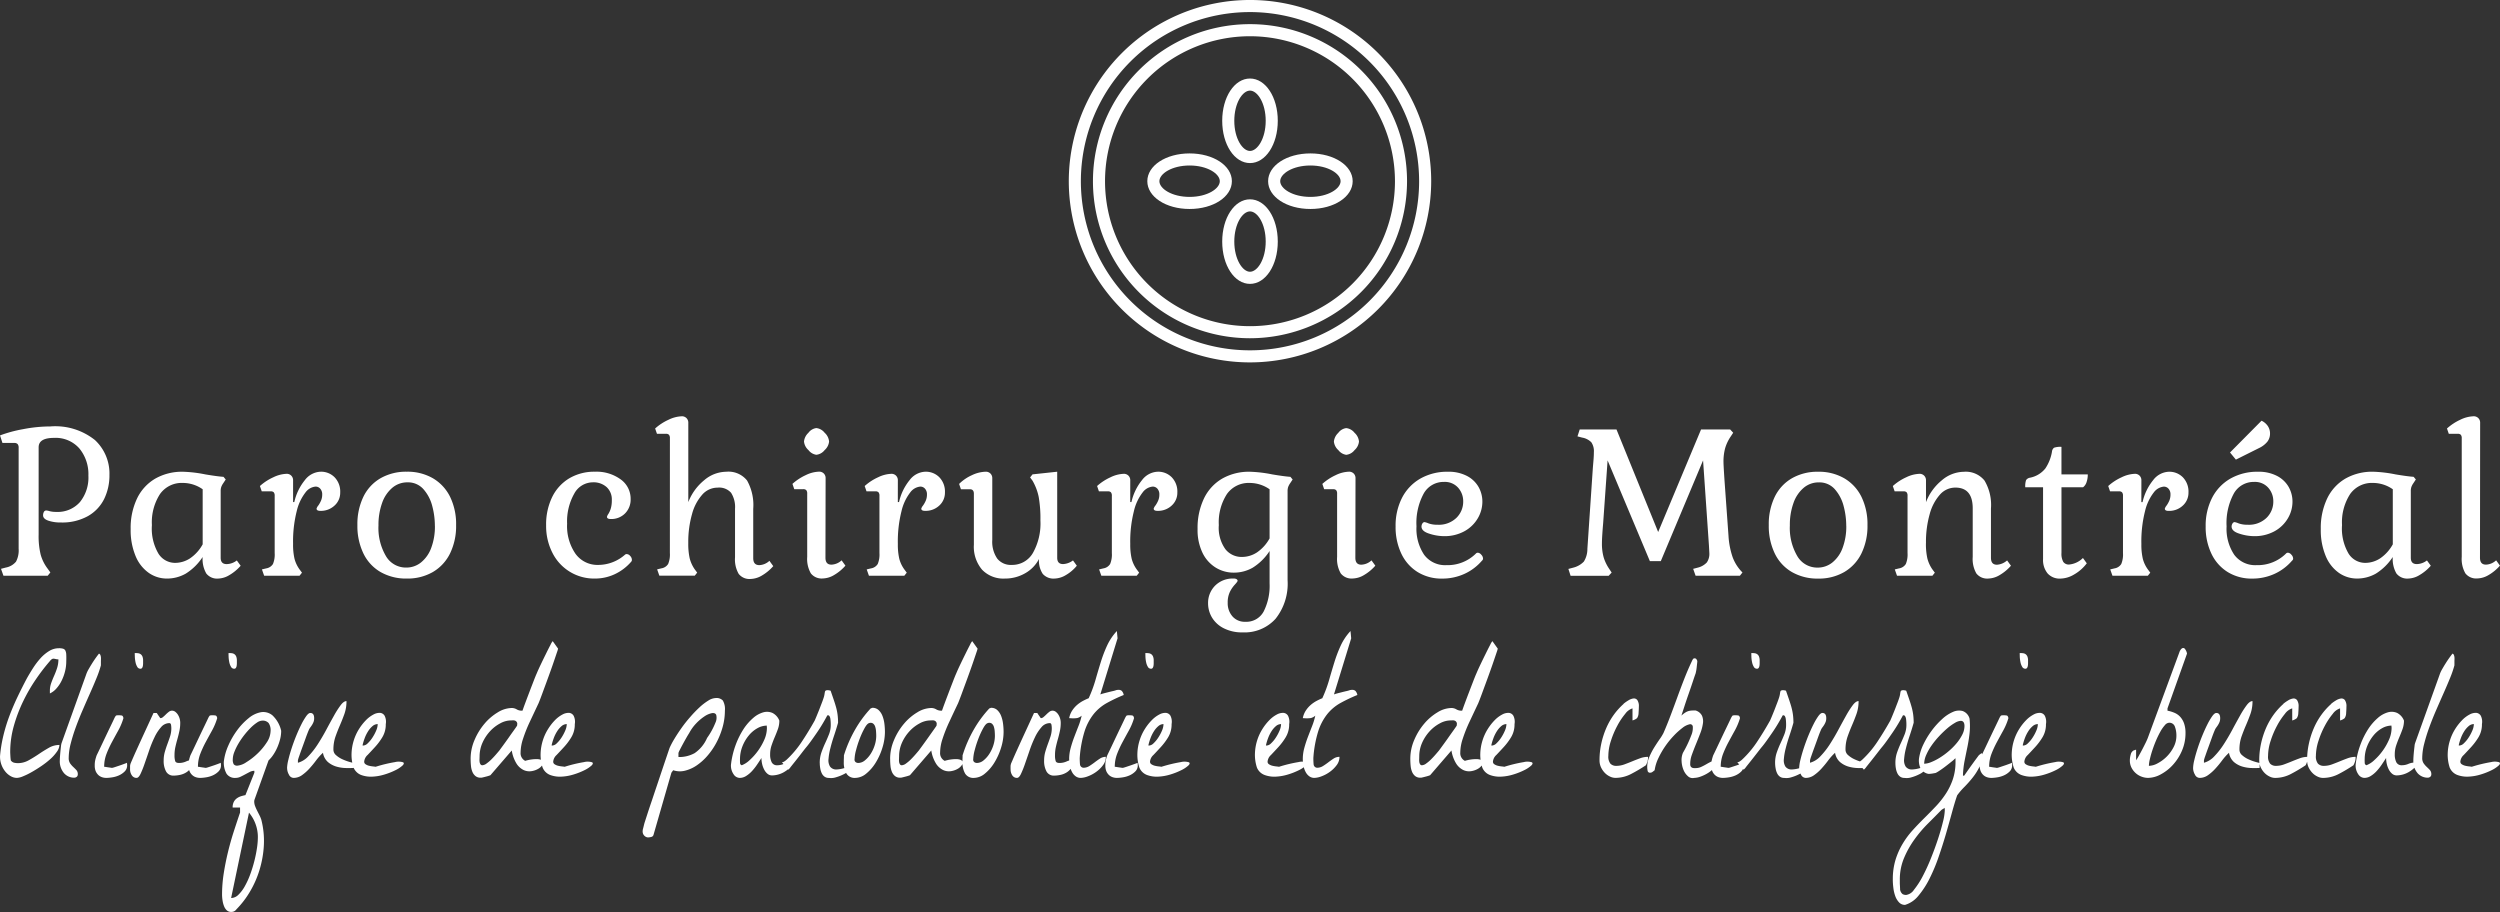 <svg xmlns="http://www.w3.org/2000/svg" width="290.173" height="105.852" viewBox="0 0 290.173 105.852">
    <rect x="0" y="0" width="290.173" height="105.852" fill="#333333" stroke="none"/>
    <g id="Group_8" data-name="Group 8" transform="translate(-623.574 -85.668)">
        <path id="_4V-CSbUpvSo0v2AnyoQpR" data-name=" 4V-CSbUpvSo0v2AnyoQpR"
              d="M628.058,147.732a9.086,9.086,0,0,0,.235,2.308,4.839,4.839,0,0,0,.821,1.645h0l.306.426-.306.378h-5.141l-.282-.8.54-.142a2.014,2.014,0,0,0,1.2-.687,2.8,2.8,0,0,0,.306-1.515h0V137.649a.642.642,0,0,0-.118-.437.516.516,0,0,0-.4-.131h-1.361l-.282-.875a15.191,15.191,0,0,1,2.664-.722,16.8,16.8,0,0,1,3.182-.32h0a7.358,7.358,0,0,1,5.164,1.574,5.3,5.3,0,0,1,1.691,4.059h0a6.22,6.22,0,0,1-.611,2.781,4.664,4.664,0,0,1-1.878,1.988,6.117,6.117,0,0,1-3.146.746h0a4.406,4.406,0,0,1-1.467-.213q-.6-.213-.6-.615h0a.814.814,0,0,1,.094-.4.305.305,0,0,1,.282-.165h0a1.837,1.837,0,0,1,.387.082,2.854,2.854,0,0,0,.763.083h0a3.442,3.442,0,0,0,2.747-1.136,4.534,4.534,0,0,0,.986-3.077h0a4.694,4.694,0,0,0-1.045-3.148,3.653,3.653,0,0,0-2.946-1.23h0q-1.783,0-1.784,1.088h0Zm19.04,2.58a6.34,6.34,0,0,1-1.972,1.941,4.387,4.387,0,0,1-2.184.568h0a3.653,3.653,0,0,1-2.089-.651,4.44,4.44,0,0,1-1.538-1.953,7.771,7.771,0,0,1-.575-3.148h0a7.928,7.928,0,0,1,.739-3.538,5.336,5.336,0,0,1,2.113-2.308,6.276,6.276,0,0,1,3.228-.8h0a15.279,15.279,0,0,1,2.583.307h0q1.408.237,2.113.284h0l.258.308-.282.426a1.9,1.9,0,0,0-.235.438,1.474,1.474,0,0,0-.07.485h0v7.739q0,.735.7.734h0a1.989,1.989,0,0,0,1.174-.426h0l.446.616a5.255,5.255,0,0,1-1.315,1.088,2.643,2.643,0,0,1-1.291.4h0a1.587,1.587,0,0,1-1.385-.592,3.366,3.366,0,0,1-.422-1.917Zm-5.893-3.692a5.736,5.736,0,0,0,.763,3.313A2.279,2.279,0,0,0,643.881,151h0a3.181,3.181,0,0,0,1.761-.532,4.691,4.691,0,0,0,1.456-1.622h0v-6.39a4.024,4.024,0,0,0-2.3-.734h0a3.088,3.088,0,0,0-2.653,1.29,6.043,6.043,0,0,0-.939,3.61Zm16.387-2.675h.141a6.167,6.167,0,0,1,1.232-2.556,2.394,2.394,0,0,1,1.82-.97h0a2.2,2.2,0,0,1,1.631.651,2.389,2.389,0,0,1,.646,1.763h0a1.994,1.994,0,0,1-.658,1.515,2.311,2.311,0,0,1-1.643.615h0q-.445,0-.446-.26h0a1.055,1.055,0,0,1,.2-.355,3.165,3.165,0,0,0,.328-.592,1.76,1.76,0,0,0,.129-.687h0a.97.97,0,0,0-.223-.674.709.709,0,0,0-.551-.249h0a1.641,1.641,0,0,0-1.163.675A5.619,5.619,0,0,0,658.014,145a14.356,14.356,0,0,0-.422,3.8h0a7.227,7.227,0,0,0,.164,1.716,3.689,3.689,0,0,0,.587,1.243h0l.282.378-.282.355h-4.109l-.258-.733.493-.119a1.133,1.133,0,0,0,.787-.509,2.86,2.86,0,0,0,.2-1.266h0v-6.651a.606.606,0,0,0-.105-.4.471.471,0,0,0-.364-.118h-1.033l-.212-.616a6.08,6.08,0,0,1,1.562-1.017,3.789,3.789,0,0,1,1.537-.4h0a.725.725,0,0,1,.54.213.742.742,0,0,1,.212.545h0Zm7.465,2.675a7.319,7.319,0,0,1,.693-3.29,5,5,0,0,1,1.995-2.154,5.942,5.942,0,0,1,3.041-.757h0a5.875,5.875,0,0,1,3.028.757,5.1,5.1,0,0,1,2,2.154,7.226,7.226,0,0,1,.7,3.29h0a7.248,7.248,0,0,1-.7,3.278,5.083,5.083,0,0,1-2,2.165,5.876,5.876,0,0,1-3.028.758h0a5.942,5.942,0,0,1-3.041-.758,4.991,4.991,0,0,1-1.995-2.165,7.341,7.341,0,0,1-.693-3.278Zm8.992.071a8.922,8.922,0,0,0-.3-2.272,4.7,4.7,0,0,0-1.022-1.965,2.381,2.381,0,0,0-1.866-.8h0a2.674,2.674,0,0,0-1.749.628,4.039,4.039,0,0,0-1.186,1.763,7.452,7.452,0,0,0-.422,2.6h0a6.439,6.439,0,0,0,.869,3.574,2.678,2.678,0,0,0,2.347,1.326h0a2.712,2.712,0,0,0,1.726-.6,3.881,3.881,0,0,0,1.185-1.7,7.065,7.065,0,0,0,.423-2.544Zm22.068,3.36a.286.286,0,0,1,.211-.071h0a.554.554,0,0,1,.388.213.652.652,0,0,1,.2.45h0a.289.289,0,0,1-.07.213h0a5.71,5.71,0,0,1-1.914,1.456,5.407,5.407,0,0,1-2.312.509h0a5.407,5.407,0,0,1-4.93-2.994,6.835,6.835,0,0,1-.728-3.184h0a7.248,7.248,0,0,1,.7-3.278,5.179,5.179,0,0,1,1.984-2.177,5.7,5.7,0,0,1,2.994-.769h0a4.749,4.749,0,0,1,2.969.887,2.75,2.75,0,0,1,1.162,2.284h0a2.27,2.27,0,0,1-.645,1.669,2.232,2.232,0,0,1-1.655.651h0c-.3,0-.446-.087-.446-.261h0a.961.961,0,0,1,.164-.331,2.717,2.717,0,0,0,.282-.639,3.36,3.36,0,0,0,.117-.971h0a1.946,1.946,0,0,0-.6-1.5,2.268,2.268,0,0,0-1.608-.557h0a2.464,2.464,0,0,0-2.16,1.326,6.536,6.536,0,0,0-.821,3.479h0a5.658,5.658,0,0,0,.974,3.491,3.136,3.136,0,0,0,2.641,1.29h0a4.71,4.71,0,0,0,3.1-1.184Zm5.212-13.514a.6.6,0,0,0-.106-.4.468.468,0,0,0-.364-.119h-1.033l-.211-.615a6.1,6.1,0,0,1,1.561-1.018,3.805,3.805,0,0,1,1.538-.4h0a.729.729,0,0,1,.54.213.739.739,0,0,1,.211.544h0v9.207a6.108,6.108,0,0,1,1.831-2.532,4,4,0,0,1,2.559-.994h0a2.763,2.763,0,0,1,2.43,1.017,5.838,5.838,0,0,1,.716,3.29h0v5.728q0,.8.705.805h0a1.823,1.823,0,0,0,1.173-.5h0l.447.615a5.3,5.3,0,0,1-1.315,1.089,2.679,2.679,0,0,1-1.315.4h0a1.583,1.583,0,0,1-1.385-.592,3.361,3.361,0,0,1-.423-1.917h0v-5.633a3.075,3.075,0,0,0-.457-1.858,1.842,1.842,0,0,0-1.562-.6h0a2.373,2.373,0,0,0-1.772.8,5.529,5.529,0,0,0-1.2,2.273,11.832,11.832,0,0,0-.435,3.36h0a7.623,7.623,0,0,0,.165,1.775,3.91,3.91,0,0,0,.587,1.279h0l.281.378-.281.355h-4.109l-.258-.733.493-.119a1.133,1.133,0,0,0,.786-.509,2.858,2.858,0,0,0,.2-1.266h0Zm15.565.379a1.589,1.589,0,0,1,.505-1.006,1.362,1.362,0,0,1,.927-.556h0a1.421,1.421,0,0,1,.963.544,1.55,1.55,0,0,1,.516,1.018h0a1.536,1.536,0,0,1-.516.994,1.421,1.421,0,0,1-.963.544h0a1.4,1.4,0,0,1-.915-.544,1.533,1.533,0,0,1-.517-.994Zm2.489,13.49q0,.805.7.8h0a1.822,1.822,0,0,0,1.174-.5h0l.446.616a5.256,5.256,0,0,1-1.315,1.088,2.679,2.679,0,0,1-1.315.4h0a1.587,1.587,0,0,1-1.385-.592,3.375,3.375,0,0,1-.422-1.917h0v-7.337a.607.607,0,0,0-.106-.4.473.473,0,0,0-.364-.118h-1.033l-.211-.615a6.121,6.121,0,0,1,1.549-1.018,3.762,3.762,0,0,1,1.55-.4h0a.729.729,0,0,1,.54.213.739.739,0,0,1,.211.544h0Zm8.4-6.461h.141a6.168,6.168,0,0,1,1.233-2.556,2.392,2.392,0,0,1,1.819-.97h0a2.2,2.2,0,0,1,1.632.651,2.392,2.392,0,0,1,.645,1.763h0a2,2,0,0,1-.657,1.515,2.311,2.311,0,0,1-1.643.615h0c-.3,0-.446-.087-.446-.26h0a1.044,1.044,0,0,1,.2-.355,3.17,3.17,0,0,0,.329-.592,1.76,1.76,0,0,0,.129-.687h0a.97.97,0,0,0-.223-.674.712.712,0,0,0-.552-.249h0a1.639,1.639,0,0,0-1.162.675A5.617,5.617,0,0,0,728.21,145a14.308,14.308,0,0,0-.423,3.8h0a7.216,7.216,0,0,0,.165,1.716,3.669,3.669,0,0,0,.587,1.243h0l.281.378-.281.355H724.43l-.258-.733.493-.119a1.133,1.133,0,0,0,.786-.509,2.857,2.857,0,0,0,.2-1.266h0v-6.651a.6.6,0,0,0-.106-.4.469.469,0,0,0-.364-.118h-1.033l-.211-.616a6.074,6.074,0,0,1,1.561-1.017,3.793,3.793,0,0,1,1.538-.4h0a.729.729,0,0,1,.54.213.741.741,0,0,1,.211.545h0Zm18.5,6.461q0,.735.681.734h0a2.038,2.038,0,0,0,1.15-.426h0l.446.616a4.55,4.55,0,0,1-1.256,1.076,2.672,2.672,0,0,1-1.326.415h0a1.654,1.654,0,0,1-1.374-.545,2.773,2.773,0,0,1-.434-1.728h0a4.023,4.023,0,0,1-1.608,1.657,4.646,4.646,0,0,1-2.36.616h0a3.419,3.419,0,0,1-2.641-1.03,4.114,4.114,0,0,1-.95-2.9h0v-5.917q0-.521-.47-.521h-1.033l-.211-.615a4.992,4.992,0,0,1,1.49-1.018,3.916,3.916,0,0,1,1.609-.4h0a.729.729,0,0,1,.54.213.743.743,0,0,1,.211.544h0v7.171a3.443,3.443,0,0,0,.575,2.154,2.006,2.006,0,0,0,1.679.734h0a2.765,2.765,0,0,0,2.453-1.373,6.975,6.975,0,0,0,.88-3.787h0a14.487,14.487,0,0,0-.2-2.733,6.273,6.273,0,0,0-.716-1.882h0l-.282-.379.282-.355,2.864-.307Zm8.475-6.461h.141a6.179,6.179,0,0,1,1.232-2.556,2.4,2.4,0,0,1,1.82-.97h0a2.2,2.2,0,0,1,1.632.651,2.392,2.392,0,0,1,.645,1.763h0a2,2,0,0,1-.657,1.515,2.312,2.312,0,0,1-1.644.615h0q-.446,0-.446-.26h0a1.055,1.055,0,0,1,.2-.355,3.17,3.17,0,0,0,.329-.592,1.76,1.76,0,0,0,.129-.687h0a.975.975,0,0,0-.223-.674.712.712,0,0,0-.552-.249h0a1.638,1.638,0,0,0-1.162.675A5.6,5.6,0,0,0,755.185,145a14.311,14.311,0,0,0-.423,3.8h0a7.278,7.278,0,0,0,.164,1.716,3.708,3.708,0,0,0,.587,1.243h0l.282.378-.282.355h-4.108l-.258-.733.493-.119a1.133,1.133,0,0,0,.786-.509,2.858,2.858,0,0,0,.2-1.266h0v-6.651a.605.605,0,0,0-.106-.4.469.469,0,0,0-.364-.118h-1.033l-.211-.616a6.074,6.074,0,0,1,1.561-1.017,3.792,3.792,0,0,1,1.538-.4h0a.729.729,0,0,1,.54.213.741.741,0,0,1,.211.545h0Zm13.358,13.893a2.281,2.281,0,0,0,2.137-1.207,6.6,6.6,0,0,0,.681-3.242h0v-3.764a6.318,6.318,0,0,1-1.972,1.941,4.377,4.377,0,0,1-2.184.568h0a3.97,3.97,0,0,1-2.089-.58,4.091,4.091,0,0,1-1.538-1.716,6.082,6.082,0,0,1-.575-2.769h0a7.928,7.928,0,0,1,.739-3.538,5.337,5.337,0,0,1,2.113-2.308,6.276,6.276,0,0,1,3.228-.8h0a15.278,15.278,0,0,1,2.583.307h0q1.409.237,2.113.284h0l.258.308-.282.426a1.9,1.9,0,0,0-.235.438,1.474,1.474,0,0,0-.07.485h0V153.01a6.54,6.54,0,0,1-1.4,4.485,4.841,4.841,0,0,1-3.815,1.574h0a4.665,4.665,0,0,1-2.207-.485,3.314,3.314,0,0,1-1.361-1.255,3.217,3.217,0,0,1-.446-1.645h0a2.833,2.833,0,0,1,.8-2.023,2.868,2.868,0,0,1,2.183-.84h0a.559.559,0,0,1,.341.082.233.233,0,0,1,.105.178h0q0,.095-.328.45a3.564,3.564,0,0,0-.576.852,2.818,2.818,0,0,0-.246,1.254h0a2.3,2.3,0,0,0,.552,1.574,1.882,1.882,0,0,0,1.49.627Zm-3.075-11.218a4.252,4.252,0,0,0,.763,2.792,2.4,2.4,0,0,0,1.913.9h0a3.181,3.181,0,0,0,1.761-.533,4.686,4.686,0,0,0,1.456-1.621h0v-5.7a4.024,4.024,0,0,0-2.3-.734h0a3.088,3.088,0,0,0-2.653,1.29,6.042,6.042,0,0,0-.939,3.61Zm13.358-9.7a1.588,1.588,0,0,1,.505-1.006,1.364,1.364,0,0,1,.927-.556h0a1.418,1.418,0,0,1,.963.544,1.55,1.55,0,0,1,.516,1.018h0a1.536,1.536,0,0,1-.516.994,1.418,1.418,0,0,1-.963.544h0a1.4,1.4,0,0,1-.915-.544,1.533,1.533,0,0,1-.517-.994Zm2.489,13.49q0,.805.7.8h0a1.82,1.82,0,0,0,1.174-.5h0l.446.616a5.257,5.257,0,0,1-1.315,1.088,2.678,2.678,0,0,1-1.314.4h0a1.587,1.587,0,0,1-1.386-.592,3.375,3.375,0,0,1-.422-1.917h0v-7.337a.6.6,0,0,0-.106-.4.473.473,0,0,0-.364-.118h-1.033l-.211-.615a6.12,6.12,0,0,1,1.549-1.018,3.766,3.766,0,0,1,1.55-.4h0a.729.729,0,0,1,.54.213.739.739,0,0,1,.211.544h0Zm14.72.308a5.893,5.893,0,0,1-2.066,1.562,6.164,6.164,0,0,1-2.583.545h0a5.272,5.272,0,0,1-2.84-.758,5.04,5.04,0,0,1-1.89-2.13,7.153,7.153,0,0,1-.669-3.171h0a7.056,7.056,0,0,1,.751-3.326,5.418,5.418,0,0,1,2.125-2.224,6.287,6.287,0,0,1,3.2-.793h0a4.578,4.578,0,0,1,2.2.485,3.264,3.264,0,0,1,1.35,1.278,3.443,3.443,0,0,1,.446,1.716h0a3.808,3.808,0,0,1-.528,1.917,4.049,4.049,0,0,1-1.538,1.5,4.782,4.782,0,0,1-2.418.58h0a5.689,5.689,0,0,1-1.667-.284q-.915-.285-.915-.829h0a.653.653,0,0,1,.105-.355.3.3,0,0,1,.247-.165h0a2.428,2.428,0,0,1,.469.153,2.906,2.906,0,0,0,1.033.154h0a2.929,2.929,0,0,0,2.2-.8,2.62,2.62,0,0,0,.787-1.894h0a2.354,2.354,0,0,0-.587-1.6,2.061,2.061,0,0,0-1.643-.675h0a2.64,2.64,0,0,0-2.348,1.337,7.174,7.174,0,0,0-.845,3.823h0a5.411,5.411,0,0,0,.892,3.3,3.024,3.024,0,0,0,2.582,1.2h0a4.669,4.669,0,0,0,3.428-1.35h0a.289.289,0,0,1,.211-.094h0a.582.582,0,0,1,.4.225.674.674,0,0,1,.212.461h0a.3.3,0,0,1-.094.213Zm28.594-2.816a9.266,9.266,0,0,0,.482,2.449,4.906,4.906,0,0,0,1.138,1.764h0l-.3.378H820.38l-.282-.8.54-.142a2.135,2.135,0,0,0,1.045-.6,1.743,1.743,0,0,0,.293-1.1h0l-.047-.875-.681-9.87-4.906,11.692h-1.268l-4.907-11.692-.516,7.29q-.141,1.656-.141,2.319h0a5.864,5.864,0,0,0,.2,1.645,4.921,4.921,0,0,0,.646,1.338h0l.282.426-.352.378h-4.414l-.258-.8.54-.142a2.563,2.563,0,0,0,1.256-.71,2.759,2.759,0,0,0,.411-1.492h0l.633-9.372q.024-.307.071-.852t.047-.97h0a1.818,1.818,0,0,0-.294-1.16,1.966,1.966,0,0,0-1.068-.545h0l-.54-.142.258-.8H811.2l4.836,11.9,4.978-11.9h3.38l.352.378-.281.426a4.863,4.863,0,0,0-.646,1.338,5.861,5.861,0,0,0-.2,1.645h0q0,.354.118,2.13h0Zm4.672-1.278a7.319,7.319,0,0,1,.693-3.29,5,5,0,0,1,1.995-2.154,5.942,5.942,0,0,1,3.041-.757h0a5.875,5.875,0,0,1,3.028.757,5.1,5.1,0,0,1,2,2.154,7.226,7.226,0,0,1,.7,3.29h0a7.248,7.248,0,0,1-.7,3.278,5.083,5.083,0,0,1-2,2.165,5.876,5.876,0,0,1-3.028.758h0a5.942,5.942,0,0,1-3.041-.758,4.991,4.991,0,0,1-1.995-2.165,7.341,7.341,0,0,1-.693-3.278Zm8.992.071a8.922,8.922,0,0,0-.3-2.272,4.7,4.7,0,0,0-1.022-1.965,2.381,2.381,0,0,0-1.866-.8h0a2.674,2.674,0,0,0-1.749.628,4.039,4.039,0,0,0-1.186,1.763,7.452,7.452,0,0,0-.422,2.6h0a6.447,6.447,0,0,0,.868,3.574,2.681,2.681,0,0,0,2.348,1.326h0a2.712,2.712,0,0,0,1.726-.6,3.881,3.881,0,0,0,1.185-1.7,7.066,7.066,0,0,0,.423-2.544Zm9.25,2.011a7.685,7.685,0,0,0,.164,1.775,3.93,3.93,0,0,0,.587,1.279h0l.282.378-.282.355h-4.108l-.259-.733.493-.119a1.133,1.133,0,0,0,.787-.509,2.861,2.861,0,0,0,.2-1.266h0v-6.651a.606.606,0,0,0-.1-.4.471.471,0,0,0-.364-.118h-1.033l-.211-.616a6.057,6.057,0,0,1,1.561-1.017,3.789,3.789,0,0,1,1.537-.4h0a.726.726,0,0,1,.54.213.742.742,0,0,1,.212.545h0v2.532a6.1,6.1,0,0,1,1.831-2.532,4,4,0,0,1,2.559-.994h0a2.781,2.781,0,0,1,2.4,1.017,5.53,5.53,0,0,1,.751,3.243h0v5.727q0,.805.7.8h0a1.957,1.957,0,0,0,1.174-.5h0l.446.616a5.255,5.255,0,0,1-1.315,1.088,2.678,2.678,0,0,1-1.314.4h0a1.587,1.587,0,0,1-1.386-.592,3.375,3.375,0,0,1-.422-1.917h0v-5.633q0-2.415-2.019-2.414h0a2.375,2.375,0,0,0-1.773.8,5.552,5.552,0,0,0-1.2,2.273,11.834,11.834,0,0,0-.434,3.36Zm15.729-7.976H865.9a2.711,2.711,0,0,1-.141.9,1.2,1.2,0,0,1-.4.591h-2.512v7.621a1.922,1.922,0,0,0,.211,1.042.768.768,0,0,0,.681.308h0a2.615,2.615,0,0,0,1.6-.758h0l.446.616a4.831,4.831,0,0,1-1.456,1.289,3.219,3.219,0,0,1-1.6.486h0a1.877,1.877,0,0,1-1.491-.6,2.448,2.448,0,0,1-.528-1.669h0v-8.331h-2.066a2.255,2.255,0,0,1,.094-.828.672.672,0,0,1,.469-.284h0a3.029,3.029,0,0,0,1.773-1.077,5,5,0,0,0,.763-1.929h0a.642.642,0,0,1,.246-.473,2.308,2.308,0,0,1,.857-.1h0Zm9.273,3.219h.141a6.168,6.168,0,0,1,1.233-2.556,2.392,2.392,0,0,1,1.819-.97h0a2.2,2.2,0,0,1,1.632.651,2.393,2.393,0,0,1,.646,1.763h0a2,2,0,0,1-.658,1.515,2.312,2.312,0,0,1-1.643.615h0c-.3,0-.446-.087-.446-.26h0a1.043,1.043,0,0,1,.2-.355,3.17,3.17,0,0,0,.329-.592,1.76,1.76,0,0,0,.129-.687h0a.97.97,0,0,0-.223-.674.711.711,0,0,0-.552-.249h0a1.64,1.64,0,0,0-1.162.675A5.619,5.619,0,0,0,872.545,145a14.311,14.311,0,0,0-.423,3.8h0a7.22,7.22,0,0,0,.165,1.716,3.669,3.669,0,0,0,.587,1.243h0l.281.378-.281.355h-4.109l-.258-.733.493-.119a1.135,1.135,0,0,0,.787-.509,2.86,2.86,0,0,0,.2-1.266h0v-6.651a.6.6,0,0,0-.106-.4.467.467,0,0,0-.363-.118h-1.033l-.212-.616a6.092,6.092,0,0,1,1.561-1.017,3.792,3.792,0,0,1,1.538-.4h0a.729.729,0,0,1,.54.213.741.741,0,0,1,.211.545h0Zm17.514,6.769a5.893,5.893,0,0,1-2.066,1.562,6.163,6.163,0,0,1-2.582.545h0a5.278,5.278,0,0,1-2.841-.758,5.039,5.039,0,0,1-1.89-2.13,7.152,7.152,0,0,1-.669-3.171h0a7.068,7.068,0,0,1,.751-3.326,5.418,5.418,0,0,1,2.125-2.224,6.294,6.294,0,0,1,3.205-.793h0a4.584,4.584,0,0,1,2.2.485,3.276,3.276,0,0,1,1.35,1.278,3.443,3.443,0,0,1,.446,1.716h0a3.8,3.8,0,0,1-.529,1.917,4.046,4.046,0,0,1-1.537,1.5,4.782,4.782,0,0,1-2.418.58h0a5.684,5.684,0,0,1-1.667-.284q-.916-.285-.916-.829h0a.646.646,0,0,1,.106-.355.3.3,0,0,1,.246-.165h0a2.426,2.426,0,0,1,.47.153,2.9,2.9,0,0,0,1.033.154h0a2.929,2.929,0,0,0,2.2-.8,2.623,2.623,0,0,0,.786-1.894h0a2.349,2.349,0,0,0-.587-1.6,2.061,2.061,0,0,0-1.643-.675h0a2.641,2.641,0,0,0-2.348,1.337,7.184,7.184,0,0,0-.845,3.823h0a5.418,5.418,0,0,0,.892,3.3,3.026,3.026,0,0,0,2.583,1.2h0a4.667,4.667,0,0,0,3.427-1.35h0a.291.291,0,0,1,.212-.094h0a.582.582,0,0,1,.4.225.673.673,0,0,1,.211.461h0a.294.294,0,0,1-.094.213ZM886.068,134.5a1.794,1.794,0,0,1,.716.6,1.525,1.525,0,0,1,.27.888h0a1.542,1.542,0,0,1-.3.935,2.8,2.8,0,0,1-1.01.769h0l-2.653,1.325-.681-.828Zm15.236,15.81a6.34,6.34,0,0,1-1.972,1.941,4.386,4.386,0,0,1-2.183.568h0a3.656,3.656,0,0,1-2.09-.651,4.446,4.446,0,0,1-1.537-1.953,7.754,7.754,0,0,1-.576-3.148h0a7.928,7.928,0,0,1,.74-3.538,5.331,5.331,0,0,1,2.113-2.308,6.271,6.271,0,0,1,3.228-.8h0a15.28,15.28,0,0,1,2.582.307h0q1.408.237,2.113.284h0l.258.308-.281.426a1.862,1.862,0,0,0-.235.438,1.474,1.474,0,0,0-.07.485h0v7.739q0,.735.7.734h0a1.993,1.993,0,0,0,1.174-.426h0l.446.616a5.258,5.258,0,0,1-1.315,1.088,2.646,2.646,0,0,1-1.291.4h0a1.584,1.584,0,0,1-1.385-.592,3.366,3.366,0,0,1-.423-1.917Zm-5.893-3.692a5.744,5.744,0,0,0,.763,3.313A2.281,2.281,0,0,0,898.088,151h0a3.18,3.18,0,0,0,1.761-.532,4.688,4.688,0,0,0,1.455-1.622h0v-6.39a4.024,4.024,0,0,0-2.3-.734h0a3.088,3.088,0,0,0-2.652,1.29,6.035,6.035,0,0,0-.94,3.61Zm16.012,3.786q0,.805.7.8h0a1.822,1.822,0,0,0,1.174-.5h0l.446.616a5.257,5.257,0,0,1-1.315,1.088,2.679,2.679,0,0,1-1.315.4h0a1.587,1.587,0,0,1-1.385-.592,3.375,3.375,0,0,1-.422-1.917h0V136.537a.6.6,0,0,0-.106-.4.469.469,0,0,0-.364-.119h-1.033l-.211-.615a6.174,6.174,0,0,1,1.549-1.018,3.762,3.762,0,0,1,1.55-.4h0a.729.729,0,0,1,.54.213.739.739,0,0,1,.211.544h0Z"
              fill="#fff"/>
        <path id="_1WTa5-u5C-fgQMqqPImqh" data-name=" 1WTa5-u5C-fgQMqqPImqh"
              d="M623.574,173.469h0a15.962,15.962,0,0,1,.4-2.456,19.832,19.832,0,0,1,.7-2.268q.416-1.1.925-2.167t1.085-2.158h0q.336-.6.734-1.222a8.891,8.891,0,0,1,.863-1.134,4.489,4.489,0,0,1,1-.833,2.144,2.144,0,0,1,1.126-.323h0a1.661,1.661,0,0,1,.493.057.434.434,0,0,1,.265.223,1.187,1.187,0,0,1,.1.476q.016.312,0,.8h0a4.688,4.688,0,0,1-.144,1.134,5.344,5.344,0,0,1-.4,1.09,3.97,3.97,0,0,1-.607.9,2.243,2.243,0,0,1-.75.567h0v-.312a2.607,2.607,0,0,1,.152-.888q.15-.423.343-.856t.344-.9a3.244,3.244,0,0,0,.15-1h0a1.16,1.16,0,0,1-.3-.035,1.857,1.857,0,0,0-.233-.043.365.365,0,0,0-.207.043.965.965,0,0,0-.247.235h0a22.418,22.418,0,0,0-1.6,2.078,19.637,19.637,0,0,0-1.492,2.568,17.335,17.335,0,0,0-1.093,2.877,11.113,11.113,0,0,0-.422,3.014h0c0,.044,0,.118.007.221l.016.312c.006.1.014.2.025.289s.016.141.016.155h0a.654.654,0,0,0,.422.289,2.3,2.3,0,0,0,.376.045h0a2.59,2.59,0,0,0,1.284-.334q.6-.333,1.173-.722t1.158-.721a2.431,2.431,0,0,1,1.237-.335h0a1.446,1.446,0,0,1-.3.79,4.873,4.873,0,0,1-.767.856,9.787,9.787,0,0,1-1.044.81q-.574.39-1.126.7a8,8,0,0,1-1.005.49,2.114,2.114,0,0,1-.694.177h0a1.47,1.47,0,0,1-.7-.189,2.15,2.15,0,0,1-.629-.523,2.754,2.754,0,0,1-.631-1.778Zm6.943.444h0c0-.1.007-.263.023-.478s.034-.425.055-.633.043-.4.064-.567a1.362,1.362,0,0,1,.065-.323h0l2.9-8.09a3.572,3.572,0,0,1,.247-.5q.184-.324.4-.667c.144-.229.287-.444.431-.644s.264-.36.36-.478h0a.27.27,0,0,1,.158.154.887.887,0,0,1,.066.258,1.722,1.722,0,0,1,.006.277c0,.088-.006.162-.006.221h0v.312c0,.134-.006.2-.017.2h0a12.068,12.068,0,0,1-.495,1.423q-.334.822-.75,1.755t-.853,1.946q-.44,1.011-.8,2t-.59,1.9a6.784,6.784,0,0,0-.232,1.666h0a1.061,1.061,0,0,0,.168.633,2.55,2.55,0,0,0,.36.412q.191.179.358.355a.686.686,0,0,1,.168.49h0a.359.359,0,0,1-.128.3.475.475,0,0,1-.3.1h0a1.555,1.555,0,0,1-1.165-.521A2.108,2.108,0,0,1,630.517,173.913Zm4.053.578h0a2.818,2.818,0,0,1,.047-.544,5.228,5.228,0,0,1,.177-.612h0q.111-.222.407-.845l.621-1.311q.328-.69.622-1.3c.2-.408.333-.694.407-.856h0q.144-.289.224-.312a1.331,1.331,0,0,1,.3-.023h0a2.375,2.375,0,0,1,.311.023c.112.015.184.119.215.312h0a7.13,7.13,0,0,1-.6,1.434q-.375.678-.735,1.346a12.182,12.182,0,0,0-.629,1.365,4.123,4.123,0,0,0-.272,1.5h0a1.387,1.387,0,0,1,.2.023c.09.015.188.031.294.046s.205.028.3.043a.431.431,0,0,0,.2,0h0c.064-.015.173-.049.327-.1l.495-.166c.176-.06.343-.119.5-.178s.27-.1.335-.134h0c0,.03,0,.079.008.146s.008.114.008.143h0a.978.978,0,0,1-.3.733,2.232,2.232,0,0,1-.686.457,3.062,3.062,0,0,1-.8.221,4.86,4.86,0,0,1-.631.057h0a1.642,1.642,0,0,1-.487-.077,1.172,1.172,0,0,1-.438-.257,1.336,1.336,0,0,1-.312-.456A1.725,1.725,0,0,1,634.57,174.491Zm4.644-13.025h0a3.239,3.239,0,0,1,.383.02.674.674,0,0,1,.3.112.625.625,0,0,1,.207.266,1.221,1.221,0,0,1,.079.489h0v.29a1.939,1.939,0,0,1-.023.3.658.658,0,0,1-.088.244.23.23,0,0,1-.208.1h0a.408.408,0,0,1-.359-.221,1.664,1.664,0,0,1-.2-.524,3.992,3.992,0,0,1-.08-.61C639.219,161.724,639.214,161.569,639.214,161.466Zm-.543,13.471h0v-.312a.849.849,0,0,1,.025-.211,1.2,1.2,0,0,1,.071-.212c.032-.075.074-.171.128-.289h0q.127-.311.479-1.088t.75-1.646q.4-.867.758-1.646l.5-1.088h0c.011-.015.04-.023.088-.023h.216c.053,0,.085.008.1.023h0c.01.015.034.052.071.111s.082.123.13.189.089.13.127.189.066.089.087.089h0a.487.487,0,0,0,.3-.134,4.394,4.394,0,0,0,.326-.3,3.588,3.588,0,0,1,.344-.3.6.6,0,0,1,.367-.134h0a.618.618,0,0,1,.383.134,1.3,1.3,0,0,1,.3.332,1.754,1.754,0,0,1,.2.444,1.734,1.734,0,0,1,.072.49h0a4.455,4.455,0,0,1-.1.979q-.1.466-.23.922t-.232.912a4.2,4.2,0,0,0-.1.945h0a2.176,2.176,0,0,0,.08.7q.081.212.448.212h0a1.974,1.974,0,0,0,.822-.178,1.936,1.936,0,0,1,.806-.178h0a1.586,1.586,0,0,1-.232.888,1.785,1.785,0,0,1-.574.567,2.2,2.2,0,0,1-.735.289,3.6,3.6,0,0,1-.709.08h0a.951.951,0,0,1-.886-.478,2.531,2.531,0,0,1-.28-1.28h0a3.58,3.58,0,0,1,.136-1q.135-.467.3-.913t.31-.887a3.1,3.1,0,0,0,.144-.956h0a2.708,2.708,0,0,0-.032-.358c-.021-.147-.09-.221-.208-.221h0a1.26,1.26,0,0,0-.949.467,4.937,4.937,0,0,0-.765,1.177,13.576,13.576,0,0,0-.623,1.534q-.279.823-.528,1.534a11.493,11.493,0,0,1-.47,1.18q-.223.467-.463.466h0a.637.637,0,0,1-.542-.289A1.222,1.222,0,0,1,638.671,174.937Zm6.783-.446h0a2.733,2.733,0,0,1,.048-.544,5.006,5.006,0,0,1,.176-.612h0q.111-.222.407-.845l.621-1.311q.328-.69.623-1.3t.407-.856h0c.095-.193.17-.3.223-.312a1.331,1.331,0,0,1,.3-.023h0a2.363,2.363,0,0,1,.311.023q.168.022.216.312h0a7.245,7.245,0,0,1-.6,1.434q-.377.678-.736,1.346a12.358,12.358,0,0,0-.629,1.365,4.121,4.121,0,0,0-.271,1.5h0a1.378,1.378,0,0,1,.2.023c.09.015.189.031.294.046s.206.028.3.043a.432.432,0,0,0,.2,0h0c.065-.015.174-.049.327-.1l.5-.166q.264-.09.5-.178c.159-.059.27-.1.335-.134h0c0,.03,0,.079.008.146s.008.114.008.143h0a.974.974,0,0,1-.3.733,2.231,2.231,0,0,1-.686.457,3.041,3.041,0,0,1-.8.221,4.861,4.861,0,0,1-.63.057h0a1.633,1.633,0,0,1-.487-.077,1.156,1.156,0,0,1-.438-.257,1.31,1.31,0,0,1-.312-.456A1.708,1.708,0,0,1,645.454,174.491Zm4.645-13.025h0a3.223,3.223,0,0,1,.382.02.67.67,0,0,1,.3.112.634.634,0,0,1,.208.266,1.241,1.241,0,0,1,.078.489h0v.29a1.939,1.939,0,0,1-.023.3.658.658,0,0,1-.088.244.23.23,0,0,1-.208.1h0a.408.408,0,0,1-.359-.221,1.664,1.664,0,0,1-.2-.524,4,4,0,0,1-.08-.61C650.1,161.724,650.1,161.569,650.1,161.466Zm-.751,28.053h0a15.953,15.953,0,0,1,.191-2.456q.192-1.233.487-2.456t.67-2.39q.377-1.168.742-2.236h0V179.4h-.861a1.385,1.385,0,0,1,.143-.676,1.215,1.215,0,0,1,.368-.412,1.707,1.707,0,0,1,.486-.234c.176-.052.338-.092.487-.121h0l1.037-2.6v-.223a1.167,1.167,0,0,0-.534.134q-.264.135-.526.278t-.543.278a1.337,1.337,0,0,1-.583.134h0a1.156,1.156,0,0,1-1.038-.478,2.6,2.6,0,0,1-.319-1.434h0a6.373,6.373,0,0,1,.512-1.823,9.128,9.128,0,0,1,1.029-1.79,7.481,7.481,0,0,1,1.34-1.411,3.117,3.117,0,0,1,1.437-.69,1.664,1.664,0,0,1,1.324.367,3.539,3.539,0,0,1,1.013,1.789h0a3.96,3.96,0,0,1-.128,1,6.4,6.4,0,0,1-.326.944,5.348,5.348,0,0,1-.463.845,3.718,3.718,0,0,1-.551.655h0l-1.644,4.6a.355.355,0,0,1-.008.066.525.525,0,0,0-.008.089h0a1.5,1.5,0,0,0,.105.555,5.552,5.552,0,0,0,.238.533l.271.535a3.135,3.135,0,0,1,.216.533h0a9.831,9.831,0,0,1,.288,2.934,12.018,12.018,0,0,1-.495,2.834,11.474,11.474,0,0,1-1.117,2.547,10.507,10.507,0,0,1-1.564,2.044h0a.764.764,0,0,1-.3.255.853.853,0,0,1-.318.057h0a.731.731,0,0,1-.5-.177,1.284,1.284,0,0,1-.318-.467,2.858,2.858,0,0,1-.177-.646A4.6,4.6,0,0,1,649.348,189.519Zm3.128-9.538L650.4,189.9a1.219,1.219,0,0,0,.845-.378,4.212,4.212,0,0,0,.75-1,9.363,9.363,0,0,0,.631-1.389,15.708,15.708,0,0,0,.478-1.557,14.779,14.779,0,0,0,.3-1.5,8.638,8.638,0,0,0,.1-1.222h0a4.385,4.385,0,0,0-.287-1.589,4.335,4.335,0,0,0-.75-1.28Zm-1.883-6.18h0a1.061,1.061,0,0,0,.111.578.5.5,0,0,0,.432.157h0a2.189,2.189,0,0,0,1.013-.389,7.6,7.6,0,0,0,1.276-.979,6.988,6.988,0,0,0,1.093-1.3,2.507,2.507,0,0,0,.463-1.357h0a1.447,1.447,0,0,0-.231-.922.913.913,0,0,0-.741-.278h0a1.161,1.161,0,0,0-.6.221,4.811,4.811,0,0,0-.727.6,9.355,9.355,0,0,0-1.428,1.835,6.718,6.718,0,0,0-.479.979A2.407,2.407,0,0,0,650.593,173.8Zm6.3,1.025h0a4.43,4.43,0,0,1,.144-.945q.144-.612.374-1.323t.526-1.445q.3-.734.6-1.334a7.446,7.446,0,0,1,.574-.979c.181-.252.34-.378.479-.378h0q.447,0,.447.6h0a1.185,1.185,0,0,1-.072.444,2.233,2.233,0,0,1-.168.335,3.344,3.344,0,0,1-.207.3,1.443,1.443,0,0,0-.192.344h0c-.095.221-.213.525-.351.91s-.274.76-.407,1.123-.247.686-.343.967a3.844,3.844,0,0,0-.144.467h0v.289a2.564,2.564,0,0,0,1.2-.745,9.063,9.063,0,0,0,1.093-1.388q.519-.8.989-1.68t.886-1.621a10.5,10.5,0,0,1,.783-1.234q.366-.489.686-.489h0a4.376,4.376,0,0,1-.24,1.489q-.238.666-.518,1.311t-.52,1.322a4.575,4.575,0,0,0-.239,1.523h0a.837.837,0,0,0,.311.635,2.91,2.91,0,0,0,.719.467,6.313,6.313,0,0,0,1.315.433h0v.578c-.244.015-.546.019-.908.011a4.241,4.241,0,0,1-1.085-.166,2.676,2.676,0,0,1-.982-.524,1.821,1.821,0,0,1-.582-1.079h0a6.362,6.362,0,0,0-.8.89,12.122,12.122,0,0,1-.79.957,5.226,5.226,0,0,1-.854.755,1.664,1.664,0,0,1-.973.312h0a.621.621,0,0,1-.534-.378A1.512,1.512,0,0,1,656.9,174.826Zm7.724-.046h0a4.751,4.751,0,0,1-.239-1.655,5.7,5.7,0,0,1,.263-1.534,5.631,5.631,0,0,1,.606-1.311,6.121,6.121,0,0,1,.806-1.025,3.47,3.47,0,0,1,.87-.655,1.457,1.457,0,0,1,.774-.189.674.674,0,0,1,.526.346,1.565,1.565,0,0,1,.128.956h0a2.858,2.858,0,0,1-.391,1.511,7.09,7.09,0,0,1-.861,1.154q-.471.513-.863.925a1.166,1.166,0,0,0-.39.767h0a.347.347,0,0,0,.168.309,1.231,1.231,0,0,0,.391.169,3.3,3.3,0,0,0,.446.077c.149.015.256.03.32.043h0a16.653,16.653,0,0,1,2.25-.544,1.758,1.758,0,0,1,.942.023q.191.123-.072.378a3.415,3.415,0,0,1-.806.533,7.975,7.975,0,0,1-1.262.5,5.641,5.641,0,0,1-1.42.254,3.248,3.248,0,0,1-1.3-.188A1.545,1.545,0,0,1,664.621,174.78Zm2.793-5.067h0a.929.929,0,0,0-.607.243,2.636,2.636,0,0,0-.518.613,4.086,4.086,0,0,0-.39.8,5.968,5.968,0,0,0-.241.812h0a.109.109,0,0,0,.048.021h.049a.814.814,0,0,0,.51-.266,3.567,3.567,0,0,0,.542-.656,5.1,5.1,0,0,0,.432-.81A2.032,2.032,0,0,0,667.414,169.713Zm10.788,4.022h0a5.494,5.494,0,0,1,.456-2.178,7.27,7.27,0,0,1,1.157-1.89,6.158,6.158,0,0,1,1.548-1.322,3.17,3.17,0,0,1,1.611-.5h0a1.126,1.126,0,0,1,.575.157,1.143,1.143,0,0,0,.574.155h.1c.054-.163.157-.452.311-.867s.32-.852.495-1.312.343-.893.5-1.3.276-.694.35-.856h0q.177-.425.479-1.057t.6-1.233q.294-.6.518-1.022a1.776,1.776,0,0,1,.255-.424h0l.622.867a2.846,2.846,0,0,1-.119.4c-.079.237-.184.544-.312.922s-.274.8-.438,1.257-.332.918-.5,1.377-.333.9-.487,1.322-.29.776-.407,1.057h0q-.493,1.044-1,2.123a16.739,16.739,0,0,0-.8,2,5.167,5.167,0,0,0-.287,1.612.992.992,0,0,0,.534.956h0a4.582,4.582,0,0,1,1.437-.2q.479.043.6.232a.4.4,0,0,1-.04.446,1.409,1.409,0,0,1-.5.455,2.178,2.178,0,0,1-.789.267,1.578,1.578,0,0,1-.894-.135,2.022,2.022,0,0,1-.814-.733,4.079,4.079,0,0,1-.559-1.534h0l-2.474,2.868-.119.046c-.08.029-.176.058-.288.089l-.343.088c-.117.029-.212.051-.286.066h-.1a.913.913,0,0,1-.6-.189,1.236,1.236,0,0,1-.359-.489,2.376,2.376,0,0,1-.167-.7A8.2,8.2,0,0,1,678.2,173.735Zm1.038-.243h0c0,.088,0,.191-.008.309a1.5,1.5,0,0,0,.016.323.623.623,0,0,0,.1.255.239.239,0,0,0,.216.112h0a.928.928,0,0,0,.5-.212,4.434,4.434,0,0,0,.582-.5c.191-.193.37-.386.534-.579s.286-.333.36-.423h0q.112-.155.415-.567t.631-.876q.326-.47.614-.867t.4-.579h0v-.068a.109.109,0,0,1,.008-.055.058.058,0,0,0,.008-.034h0a.4.4,0,0,0-.3-.432.656.656,0,0,0-.246-.023c-.085.008-.155.011-.208.011h0a2.617,2.617,0,0,0-1.213.335,4.405,4.405,0,0,0-1.173.9,4.91,4.91,0,0,0-.886,1.334A3.884,3.884,0,0,0,679.24,173.492Zm7.325,1.288h0a4.751,4.751,0,0,1-.239-1.655,5.735,5.735,0,0,1,.263-1.534,5.594,5.594,0,0,1,.607-1.311,6.068,6.068,0,0,1,.8-1.025,3.471,3.471,0,0,1,.87-.655,1.457,1.457,0,0,1,.774-.189.674.674,0,0,1,.526.346,1.565,1.565,0,0,1,.128.956h0a2.858,2.858,0,0,1-.391,1.511,7.087,7.087,0,0,1-.861,1.154q-.471.513-.863.925a1.166,1.166,0,0,0-.39.767h0a.347.347,0,0,0,.168.309,1.232,1.232,0,0,0,.391.169,3.33,3.33,0,0,0,.446.077c.149.015.256.03.32.043h0a16.653,16.653,0,0,1,2.25-.544,1.757,1.757,0,0,1,.942.023q.191.123-.072.378a3.417,3.417,0,0,1-.806.533,7.974,7.974,0,0,1-1.262.5,5.642,5.642,0,0,1-1.42.254,3.247,3.247,0,0,1-1.3-.188A1.544,1.544,0,0,1,686.565,174.78Zm2.793-5.067h0a.929.929,0,0,0-.607.243,2.637,2.637,0,0,0-.518.613,4.142,4.142,0,0,0-.39.8,5.978,5.978,0,0,0-.241.812h0a.11.11,0,0,0,.048.021h.049a.814.814,0,0,0,.51-.266,3.565,3.565,0,0,0,.542-.656,5.086,5.086,0,0,0,.432-.81A2.031,2.031,0,0,0,689.358,169.713Zm8.809,12.447h0c0-.014,0-.043.008-.089a.715.715,0,0,0,.008-.089h0l.048-.189c.022-.08.043-.165.064-.255s.043-.174.063-.254.038-.139.049-.169h0q.1-.309.319-.988t.512-1.534q.285-.856.6-1.789t.6-1.79q.288-.855.518-1.534t.343-1.01h0a9.9,9.9,0,0,1,.583-1.091q.375-.621.837-1.268t1-1.254a14.018,14.018,0,0,1,1.052-1.09,6.529,6.529,0,0,1,1.013-.779,1.753,1.753,0,0,1,.88-.3h0a1,1,0,0,1,.813.289,1.983,1.983,0,0,1,.239,1.179h0a7.076,7.076,0,0,1-.263,1.9,8.873,8.873,0,0,1-.711,1.789,8.093,8.093,0,0,1-1.044,1.534,6.388,6.388,0,0,1-1.262,1.134,4.2,4.2,0,0,1-1.364.612,2.4,2.4,0,0,1-1.357-.057h0l-.207.289-2.074,7.2a.338.338,0,0,1-.272.255,1.591,1.591,0,0,1-.367.056h0a.623.623,0,0,1-.415-.188A.672.672,0,0,1,698.167,182.16Zm7.47-10.824h0a8.271,8.271,0,0,0,.973-1.769,1.361,1.361,0,0,0,.1-.922c-.085-.177-.255-.244-.512-.2a2.376,2.376,0,0,0-.861.378,5.551,5.551,0,0,0-.966.822,5.018,5.018,0,0,0-.8,1.113h0q-.144.221-.352.587t-.407.735c-.132.245-.247.463-.343.656a1.628,1.628,0,0,0-.144.332h0v.467a3.693,3.693,0,0,0,1.885-.455A4.1,4.1,0,0,0,705.637,171.336Zm2.777,3.155h0a9.849,9.849,0,0,1,.542-2.333,9.379,9.379,0,0,1,.917-1.858A6.069,6.069,0,0,1,711,169a3.029,3.029,0,0,1,1.18-.655,1.577,1.577,0,0,1,1.062.077,1.683,1.683,0,0,1,.79.89h0a2.907,2.907,0,0,1-.167.979q-.168.467-.368.933t-.366.956a3.184,3.184,0,0,0-.168,1.045h0a1.976,1.976,0,0,0,.183.922.672.672,0,0,0,.647.344h0a1.863,1.863,0,0,0,.742-.155,1.827,1.827,0,0,1,.726-.155h0c.042,0,.114,0,.215.009s.168.012.2.012h0a2.125,2.125,0,0,1-.5.644,3.681,3.681,0,0,1-.637.458,2.744,2.744,0,0,1-.694.277,2.794,2.794,0,0,1-.662.089h0a.8.8,0,0,1-.512-.177,1.513,1.513,0,0,1-.382-.467,2.6,2.6,0,0,1-.249-.656,3.2,3.2,0,0,1-.086-.724h0q-.24.378-.52.79a6.345,6.345,0,0,1-.59.745,3.311,3.311,0,0,1-.67.555,1.388,1.388,0,0,1-.742.223h0a.871.871,0,0,1-.719-.435A1.759,1.759,0,0,1,708.414,174.491Zm1.052-.69h0c0,.12,0,.254.008.4a.287.287,0,0,0,.2.289h0a2.759,2.759,0,0,0,.91-.59,6.924,6.924,0,0,0,1.708-2.376,3.406,3.406,0,0,0,.3-1.345h0c0-.031,0-.079-.008-.146s-.007-.115-.007-.144h0a2.268,2.268,0,0,0-1.1.31,3.5,3.5,0,0,0-1.005.856,4.634,4.634,0,0,0-.727,1.256A4.032,4.032,0,0,0,709.466,173.8Zm9.258.424h0a3.692,3.692,0,0,1,.2-1.234q.2-.567.438-1.079t.44-1.022a2.961,2.961,0,0,0,.2-1.088h0c0-.09,0-.2-.008-.324s-.016-.248-.033-.366a.791.791,0,0,0-.095-.3.211.211,0,0,0-.183-.123h0a.238.238,0,0,0-.057.012c-.026.007-.039.019-.039.034h0q-.224.422-.534.945t-.662,1.033c-.235.342-.463.668-.687.979s-.425.571-.606.779h0q-.194.243-.52.666t-.653.834l-.576.721a1.432,1.432,0,0,1-.279.312h0l-.734-.867a.509.509,0,0,0,.28-.089,2.438,2.438,0,0,0,.263-.2h0a11.638,11.638,0,0,0,1.732-2.044q.773-1.156,1.523-2.491h0c.022-.044.078-.174.168-.389s.189-.46.3-.733.212-.549.319-.824.185-.492.239-.656h0a2.709,2.709,0,0,0,.12-.466c.016-.119.032-.211.048-.278a.219.219,0,0,1,.088-.143.521.521,0,0,1,.271-.046h0a1.193,1.193,0,0,1,.151.023.514.514,0,0,1,.152.043h0q.207.6.367,1.068t.272.878a6.452,6.452,0,0,1,.166.833,7.23,7.23,0,0,1,.056.934h0q-.205.735-.463,1.5t-.429,1.457a7.061,7.061,0,0,0-.216,1.245,1.379,1.379,0,0,0,.175.879.867.867,0,0,0,.734.343,3.75,3.75,0,0,0,1.477-.378h0a.261.261,0,0,1,.047.433,1.966,1.966,0,0,1-.63.478,4.929,4.929,0,0,1-.925.369,1.848,1.848,0,0,1-.839.077h0a.825.825,0,0,1-.5-.146,1,1,0,0,1-.32-.389,2.1,2.1,0,0,1-.175-.555A3.65,3.65,0,0,1,718.724,174.225Zm2.792-.155h0c0-.059,0-.182.009-.367s.008-.309.008-.368h0a14.9,14.9,0,0,1,1.307-3,13.27,13.27,0,0,1,1.8-2.445h0a.281.281,0,0,0,.1-.034.309.309,0,0,1,.1-.032h0a1.011,1.011,0,0,1,.709.255,1.821,1.821,0,0,1,.448.667,3.617,3.617,0,0,1,.23.911,7.574,7.574,0,0,1,.064.967h0a6.23,6.23,0,0,1-.286,1.812,7.393,7.393,0,0,1-.775,1.735,5,5,0,0,1-1.109,1.288,2.04,2.04,0,0,1-1.293.5h0a1.108,1.108,0,0,1-1-.5A2.522,2.522,0,0,1,721.516,174.07Zm1.246-.269h0a.363.363,0,0,0,.142.335.546.546,0,0,0,.287.089h0a1.234,1.234,0,0,0,.775-.3,3.147,3.147,0,0,0,.67-.756,4.123,4.123,0,0,0,.471-1.01,3.577,3.577,0,0,0,.175-1.068h0c0-.162-.008-.344-.023-.544a2.213,2.213,0,0,0-.1-.535.758.758,0,0,0-.247-.366.5.5,0,0,0-.47-.044h0c-.15.044-.32.237-.512.579a9.616,9.616,0,0,0-.551,1.188,12.042,12.042,0,0,0-.437,1.356A4.575,4.575,0,0,0,722.762,173.8Zm4.132-.066h0a5.5,5.5,0,0,1,.456-2.178,7.246,7.246,0,0,1,1.157-1.89,6.14,6.14,0,0,1,1.548-1.322,3.17,3.17,0,0,1,1.611-.5h0a1.126,1.126,0,0,1,.575.157,1.143,1.143,0,0,0,.574.155h.1c.054-.163.157-.452.311-.867s.32-.852.495-1.312.343-.893.5-1.3.276-.694.35-.856h0q.177-.425.479-1.057t.6-1.233q.294-.6.518-1.022a1.773,1.773,0,0,1,.255-.424h0l.622.867a3.011,3.011,0,0,1-.119.4l-.312.922q-.192.567-.438,1.257t-.5,1.377q-.255.69-.487,1.322t-.406,1.057h0q-.5,1.044-1,2.123a16.75,16.75,0,0,0-.8,2,5.171,5.171,0,0,0-.287,1.612.993.993,0,0,0,.534.956h0a4.58,4.58,0,0,1,1.436-.2c.32.029.519.106.6.232a.4.4,0,0,1-.04.446,1.408,1.408,0,0,1-.5.455,2.178,2.178,0,0,1-.789.267,1.578,1.578,0,0,1-.894-.135,2.023,2.023,0,0,1-.814-.733,4.062,4.062,0,0,1-.559-1.534h0l-2.474,2.868-.12.046c-.079.029-.175.058-.287.089l-.343.088c-.117.029-.212.051-.286.066h-.1a.913.913,0,0,1-.6-.189,1.236,1.236,0,0,1-.359-.489,2.376,2.376,0,0,1-.167-.7A8.2,8.2,0,0,1,726.894,173.735Zm1.038-.243h0c0,.088,0,.191-.008.309a1.5,1.5,0,0,0,.016.323.624.624,0,0,0,.095.255.239.239,0,0,0,.215.112h0a.928.928,0,0,0,.5-.212,4.434,4.434,0,0,0,.582-.5q.286-.29.534-.579c.166-.192.285-.333.359-.423h0l.416-.567q.3-.41.63-.876t.615-.867c.192-.267.324-.46.4-.579h0v-.068a.109.109,0,0,1,.008-.055.058.058,0,0,0,.008-.034h0a.4.4,0,0,0-.3-.432.659.659,0,0,0-.247-.023c-.085.008-.154.011-.207.011h0a2.617,2.617,0,0,0-1.213.335,4.406,4.406,0,0,0-1.173.9,4.91,4.91,0,0,0-.886,1.334A3.884,3.884,0,0,0,727.932,173.492Zm7.357.578h0c0-.059,0-.182.008-.367s.009-.309.009-.368h0a14.846,14.846,0,0,1,1.307-3,13.273,13.273,0,0,1,1.8-2.445h0a.281.281,0,0,0,.1-.034.309.309,0,0,1,.1-.032h0a1.011,1.011,0,0,1,.709.255,1.821,1.821,0,0,1,.448.667,3.62,3.62,0,0,1,.23.911,7.574,7.574,0,0,1,.064.967h0a6.228,6.228,0,0,1-.286,1.812,7.39,7.39,0,0,1-.775,1.735,5,5,0,0,1-1.109,1.288,2.04,2.04,0,0,1-1.293.5h0a1.108,1.108,0,0,1-1-.5A2.522,2.522,0,0,1,735.289,174.07Zm1.246-.269h0a.363.363,0,0,0,.142.335.544.544,0,0,0,.287.089h0a1.234,1.234,0,0,0,.775-.3,3.171,3.171,0,0,0,.67-.756,4.123,4.123,0,0,0,.471-1.01,3.579,3.579,0,0,0,.175-1.068h0c0-.162-.008-.344-.023-.544a2.264,2.264,0,0,0-.1-.535.765.765,0,0,0-.247-.366.5.5,0,0,0-.47-.044h0c-.15.044-.32.237-.512.579a9.475,9.475,0,0,0-.551,1.188,12.277,12.277,0,0,0-.438,1.356A4.619,4.619,0,0,0,736.535,173.8Zm4.339,1.136h0v-.312a.9.9,0,0,1,.025-.211,1.13,1.13,0,0,1,.072-.212c.031-.075.074-.171.127-.289h0q.127-.311.479-1.088t.75-1.646q.4-.867.759-1.646l.5-1.088h0c.011-.015.041-.023.088-.023h.216c.054,0,.085.008.1.023h0q.016.022.072.111t.129.189c.047.067.089.13.127.189s.066.089.087.089h0a.487.487,0,0,0,.3-.134,4.191,4.191,0,0,0,.327-.3,3.579,3.579,0,0,1,.343-.3.6.6,0,0,1,.368-.134h0a.616.616,0,0,1,.382.134,1.278,1.278,0,0,1,.3.332,1.763,1.763,0,0,1,.271.934h0a4.451,4.451,0,0,1-.1.979q-.1.466-.231.922t-.232.912a4.258,4.258,0,0,0-.1.945h0a2.149,2.149,0,0,0,.08.7c.053.141.2.212.448.212h0a1.981,1.981,0,0,0,.822-.178,1.931,1.931,0,0,1,.8-.178h0a1.586,1.586,0,0,1-.232.888,1.782,1.782,0,0,1-.573.567,2.193,2.193,0,0,1-.736.289,3.587,3.587,0,0,1-.709.08h0a.953.953,0,0,1-.886-.478,2.532,2.532,0,0,1-.279-1.28h0a3.58,3.58,0,0,1,.135-1q.137-.467.3-.913c.112-.3.215-.592.311-.887a3.1,3.1,0,0,0,.144-.956h0a2.578,2.578,0,0,0-.033-.358c-.021-.147-.09-.221-.208-.221h0a1.261,1.261,0,0,0-.949.467,4.969,4.969,0,0,0-.765,1.177,13.575,13.575,0,0,0-.622,1.534q-.281.823-.528,1.534a11.7,11.7,0,0,1-.471,1.18q-.222.467-.462.466h0a.638.638,0,0,1-.543-.289A1.229,1.229,0,0,1,740.874,174.937Zm6.8-1.156h0a4.907,4.907,0,0,1,.175-1.291q.174-.644.415-1.277t.487-1.257a7.6,7.6,0,0,0,.374-1.222h0a1.2,1.2,0,0,1-.518.278,3.469,3.469,0,0,1-.518.034h0q-.033,0-.2-.012c-.111-.007-.182-.011-.214-.011h0a2.432,2.432,0,0,1,.35-.879,3.15,3.15,0,0,1,.583-.667,3.793,3.793,0,0,1,.686-.466,6.6,6.6,0,0,1,.646-.3h0a15.053,15.053,0,0,0,.783-2.1q.3-1.053.614-2.067a15.658,15.658,0,0,1,.734-1.932,6.449,6.449,0,0,1,1.141-1.7h0l.08.845-2,6.512c.118-.044.262-.088.432-.134l.518-.132c.176-.045.347-.086.511-.123a2.849,2.849,0,0,0,.424-.123h0c.011,0,.042,0,.094-.011a1.217,1.217,0,0,1,.128-.009h0a.591.591,0,0,1,.368.109.912.912,0,0,1,.24.489h0a18.633,18.633,0,0,0-1.964.934,5.251,5.251,0,0,0-1.524,1.279,6.318,6.318,0,0,0-1.054,2,13.511,13.511,0,0,0-.565,3.1h0c0,.267.01.512.031.733a.429.429,0,0,0,.4.4h0a1.269,1.269,0,0,0,.686-.2c.213-.134.42-.278.623-.433s.407-.3.614-.435a1.237,1.237,0,0,1,.678-.2h0a1.582,1.582,0,0,1-.335.977,3.567,3.567,0,0,1-.8.778,4,4,0,0,1-.966.513,2.535,2.535,0,0,1-.814.177h0a.99.99,0,0,1-.575-.177,1.4,1.4,0,0,1-.422-.478,2.534,2.534,0,0,1-.256-.7A3.86,3.86,0,0,1,747.674,173.781Zm4.2.71h0a2.818,2.818,0,0,1,.047-.544,5.225,5.225,0,0,1,.177-.612h0q.111-.222.407-.845l.621-1.311q.328-.69.622-1.3t.407-.856h0c.1-.193.171-.3.224-.312a1.331,1.331,0,0,1,.3-.023h0a2.376,2.376,0,0,1,.311.023c.112.015.184.119.215.312h0a7.127,7.127,0,0,1-.6,1.434q-.375.678-.735,1.346a12,12,0,0,0-.629,1.365,4.122,4.122,0,0,0-.272,1.5h0a1.387,1.387,0,0,1,.2.023c.09.015.188.031.294.046s.205.028.3.043a.432.432,0,0,0,.2,0h0c.064-.015.173-.049.327-.1l.495-.166q.262-.09.5-.178c.159-.059.271-.1.335-.134h0c0,.03,0,.079.009.146s.008.114.008.143h0a.978.978,0,0,1-.3.733,2.231,2.231,0,0,1-.686.457,3.062,3.062,0,0,1-.8.221,4.859,4.859,0,0,1-.631.057h0a1.643,1.643,0,0,1-.487-.077,1.171,1.171,0,0,1-.438-.257,1.337,1.337,0,0,1-.312-.456A1.726,1.726,0,0,1,751.871,174.491Zm4.644-13.025h0a3.24,3.24,0,0,1,.383.02.675.675,0,0,1,.3.112.625.625,0,0,1,.207.266,1.222,1.222,0,0,1,.079.489h0v.29a1.947,1.947,0,0,1-.023.3.66.66,0,0,1-.088.244.23.23,0,0,1-.208.1h0a.408.408,0,0,1-.359-.221,1.664,1.664,0,0,1-.2-.524,3.992,3.992,0,0,1-.08-.61C756.52,161.724,756.515,161.569,756.515,161.466Zm-.687,13.314h0a4.748,4.748,0,0,1-.238-1.655,5.654,5.654,0,0,1,.263-1.534,5.55,5.55,0,0,1,.606-1.311,6.019,6.019,0,0,1,.806-1.025,3.449,3.449,0,0,1,.869-.655,1.458,1.458,0,0,1,.775-.189.677.677,0,0,1,.526.346,1.566,1.566,0,0,1,.127.956h0a2.867,2.867,0,0,1-.39,1.511,7.2,7.2,0,0,1-.861,1.154q-.471.513-.863.925a1.163,1.163,0,0,0-.391.767h0a.347.347,0,0,0,.168.309,1.251,1.251,0,0,0,.391.169,3.33,3.33,0,0,0,.446.077c.149.015.256.03.32.043h0a16.694,16.694,0,0,1,2.251-.544,1.752,1.752,0,0,1,.941.023q.192.123-.072.378a3.4,3.4,0,0,1-.806.533,7.958,7.958,0,0,1-1.261.5,5.65,5.65,0,0,1-1.42.254,3.245,3.245,0,0,1-1.3-.188A1.546,1.546,0,0,1,755.828,174.78Zm2.793-5.067h0a.926.926,0,0,0-.606.243,2.588,2.588,0,0,0-.518.613,4.141,4.141,0,0,0-.391.8,5.82,5.82,0,0,0-.24.812h0a.107.107,0,0,0,.047.021h.049a.814.814,0,0,0,.51-.266,3.532,3.532,0,0,0,.543-.656,5.085,5.085,0,0,0,.431-.81A2.012,2.012,0,0,0,758.621,169.713Zm10.852,5.067h0a4.749,4.749,0,0,1-.238-1.655,5.717,5.717,0,0,1,.869-2.845,6.071,6.071,0,0,1,.806-1.025,3.45,3.45,0,0,1,.869-.655,1.458,1.458,0,0,1,.775-.189.676.676,0,0,1,.526.346,1.565,1.565,0,0,1,.128.956h0a2.867,2.867,0,0,1-.391,1.511,7.148,7.148,0,0,1-.861,1.154q-.471.513-.863.925a1.163,1.163,0,0,0-.391.767h0a.346.346,0,0,0,.169.309,1.236,1.236,0,0,0,.39.169,3.332,3.332,0,0,0,.446.077c.15.015.256.03.321.043h0a16.653,16.653,0,0,1,2.25-.544,1.752,1.752,0,0,1,.941.023q.192.123-.072.378a3.406,3.406,0,0,1-.8.533,8.012,8.012,0,0,1-1.262.5,5.65,5.65,0,0,1-1.42.254,3.245,3.245,0,0,1-1.3-.188A1.546,1.546,0,0,1,769.473,174.78Zm2.793-5.067h0a.928.928,0,0,0-.606.243,2.588,2.588,0,0,0-.518.613,4.145,4.145,0,0,0-.391.8,5.973,5.973,0,0,0-.24.812h0a.112.112,0,0,0,.047.021h.049a.81.81,0,0,0,.51-.266,3.529,3.529,0,0,0,.543-.656,5,5,0,0,0,.431-.81A2.012,2.012,0,0,0,772.266,169.713Zm2.523,4.068h0a4.907,4.907,0,0,1,.175-1.291q.174-.644.415-1.277t.487-1.257a7.594,7.594,0,0,0,.374-1.222h0a1.2,1.2,0,0,1-.518.278,3.478,3.478,0,0,1-.518.034h0q-.033,0-.2-.012c-.111-.007-.183-.011-.214-.011h0a2.432,2.432,0,0,1,.35-.879,3.151,3.151,0,0,1,.583-.667,3.793,3.793,0,0,1,.686-.466,6.6,6.6,0,0,1,.646-.3h0a15.053,15.053,0,0,0,.783-2.1q.3-1.053.614-2.067a15.658,15.658,0,0,1,.734-1.932,6.449,6.449,0,0,1,1.141-1.7h0l.08.845-2,6.512c.118-.044.262-.088.432-.134l.518-.132c.176-.045.347-.086.511-.123a2.849,2.849,0,0,0,.424-.123h0c.01,0,.042,0,.094-.011a1.217,1.217,0,0,1,.128-.009h0a.591.591,0,0,1,.368.109.926.926,0,0,1,.24.489h0a18.666,18.666,0,0,0-1.965.934,5.259,5.259,0,0,0-1.523,1.279,6.317,6.317,0,0,0-1.054,2,13.458,13.458,0,0,0-.565,3.1h0c0,.267.01.512.031.733a.429.429,0,0,0,.4.4h0a1.269,1.269,0,0,0,.686-.2q.318-.2.623-.433t.614-.435a1.237,1.237,0,0,1,.678-.2h0a1.582,1.582,0,0,1-.335.977,3.586,3.586,0,0,1-.8.778,4,4,0,0,1-.966.513,2.54,2.54,0,0,1-.814.177h0a.988.988,0,0,1-.575-.177,1.4,1.4,0,0,1-.422-.478,2.568,2.568,0,0,1-.257-.7A3.924,3.924,0,0,1,774.789,173.781Zm12.479-.046h0a5.494,5.494,0,0,1,.456-2.178,7.272,7.272,0,0,1,1.157-1.89,6.142,6.142,0,0,1,1.548-1.322,3.17,3.17,0,0,1,1.611-.5h0a1.126,1.126,0,0,1,.575.157,1.143,1.143,0,0,0,.574.155h.1q.081-.245.311-.867t.495-1.312c.175-.459.343-.893.5-1.3s.276-.694.35-.856h0q.177-.425.479-1.057t.6-1.233q.294-.6.518-1.022a1.773,1.773,0,0,1,.255-.424h0l.622.867a2.846,2.846,0,0,1-.119.4l-.312.922q-.192.567-.438,1.257t-.5,1.377q-.255.69-.487,1.322t-.407,1.057h0q-.493,1.044-1,2.123a16.73,16.73,0,0,0-.8,2,5.169,5.169,0,0,0-.287,1.612.992.992,0,0,0,.534.956h0a4.58,4.58,0,0,1,1.436-.2c.32.029.519.106.6.232a.4.4,0,0,1-.04.446,1.408,1.408,0,0,1-.5.455,2.178,2.178,0,0,1-.789.267,1.578,1.578,0,0,1-.894-.135,2.022,2.022,0,0,1-.814-.733,4.062,4.062,0,0,1-.559-1.534h0l-2.474,2.868-.12.046c-.079.029-.175.058-.287.089l-.343.088c-.117.029-.212.051-.286.066h-.1a.913.913,0,0,1-.6-.189,1.234,1.234,0,0,1-.359-.489,2.374,2.374,0,0,1-.167-.7A8.18,8.18,0,0,1,787.268,173.735Zm1.038-.243h0c0,.088,0,.191-.008.309a1.5,1.5,0,0,0,.016.323.623.623,0,0,0,.095.255.238.238,0,0,0,.215.112h0a.928.928,0,0,0,.5-.212,4.434,4.434,0,0,0,.582-.5q.286-.29.534-.579c.166-.192.285-.333.36-.423h0l.415-.567c.2-.273.413-.565.63-.876s.423-.6.615-.867.325-.46.4-.579h0v-.068a.108.108,0,0,1,.008-.055.058.058,0,0,0,.008-.034h0a.4.4,0,0,0-.3-.432.659.659,0,0,0-.247-.023c-.085.008-.154.011-.207.011h0a2.617,2.617,0,0,0-1.213.335,4.4,4.4,0,0,0-1.173.9,4.91,4.91,0,0,0-.886,1.334A3.884,3.884,0,0,0,788.306,173.492Zm7.325,1.288h0a4.751,4.751,0,0,1-.239-1.655,5.7,5.7,0,0,1,.263-1.534,5.631,5.631,0,0,1,.606-1.311,6.068,6.068,0,0,1,.806-1.025,3.47,3.47,0,0,1,.87-.655,1.456,1.456,0,0,1,.774-.189.674.674,0,0,1,.526.346,1.565,1.565,0,0,1,.128.956h0a2.858,2.858,0,0,1-.391,1.511,7.087,7.087,0,0,1-.861,1.154q-.471.513-.863.925a1.166,1.166,0,0,0-.39.767h0a.347.347,0,0,0,.168.309,1.235,1.235,0,0,0,.39.169,3.344,3.344,0,0,0,.447.077c.149.015.256.03.32.043h0a16.653,16.653,0,0,1,2.25-.544,1.758,1.758,0,0,1,.942.023q.191.123-.072.378a3.415,3.415,0,0,1-.806.533,7.975,7.975,0,0,1-1.262.5,5.641,5.641,0,0,1-1.42.254,3.248,3.248,0,0,1-1.3-.188A1.545,1.545,0,0,1,795.631,174.78Zm2.793-5.067h0a.929.929,0,0,0-.607.243,2.611,2.611,0,0,0-.518.613,4.083,4.083,0,0,0-.39.8,5.968,5.968,0,0,0-.241.812h0a.109.109,0,0,0,.048.021h.049a.814.814,0,0,0,.51-.266,3.57,3.57,0,0,0,.542-.656,5.1,5.1,0,0,0,.432-.81A2.032,2.032,0,0,0,798.424,169.713Zm14.635-.424v-1.4a1.662,1.662,0,0,0-.846.633,8.017,8.017,0,0,0-.917,1.38,10.119,10.119,0,0,0-.742,1.755,5.722,5.722,0,0,0-.3,1.746h0a1.317,1.317,0,0,0,.238.9.9.9,0,0,0,.687.257h0a2.686,2.686,0,0,0,.935-.168q.453-.167.908-.355t.911-.355a2.685,2.685,0,0,1,.933-.167h0a1.848,1.848,0,0,1-.064.522,2.646,2.646,0,0,1-.191.455h0A18.34,18.34,0,0,1,812.9,175.5a3.94,3.94,0,0,1-1.835.455h0a1.451,1.451,0,0,1-.607-.146,2.035,2.035,0,0,1-.59-.409,2.392,2.392,0,0,1-.456-.647,1.91,1.91,0,0,1-.183-.844h0a9.059,9.059,0,0,1,.208-1.944,9.713,9.713,0,0,1,.574-1.789,8.2,8.2,0,0,1,.885-1.558,7.841,7.841,0,0,1,1.126-1.245h0v-.022a4.568,4.568,0,0,1,.551-.387,1.5,1.5,0,0,1,.582-.224.494.494,0,0,1,.456.178,1.246,1.246,0,0,1,.183.79h0q0,.266-.033.7a1.122,1.122,0,0,1-.175.612h0a1.253,1.253,0,0,1-.335.2h0a1.058,1.058,0,0,1-.191.066Zm7.165,6.67h0a.8.8,0,0,1-.725-.189,1.927,1.927,0,0,1-.52-.735,3,3,0,0,1-.222-1,2.161,2.161,0,0,1,.158-.991h0a13.375,13.375,0,0,0,.958-2.01,2.2,2.2,0,0,0,.183-1.044.3.3,0,0,0-.4-.246,2,2,0,0,0-.789.4,8.215,8.215,0,0,0-1,.9,9.956,9.956,0,0,0-1.8,2.611,4.8,4.8,0,0,0-.438,1.411h0c-.107.09-.2.16-.271.212a.449.449,0,0,1-.257.077h0a.263.263,0,0,1-.288-.223,2.261,2.261,0,0,1-.047-.467h0a2.955,2.955,0,0,1,.248-1.145,7.858,7.858,0,0,1,.574-1.11q.327-.522.631-.956a5.642,5.642,0,0,0,.431-.7h0q.4-.913.8-1.969t.8-2.156q.4-1.1.822-2.179t.886-2.055h0a1.223,1.223,0,0,1,.136-.246.207.207,0,0,1,.168-.066h0a.253.253,0,0,1,.191.066.754.754,0,0,1,.128.246h0a2.847,2.847,0,0,1-.025.289c-.015.134-.031.278-.047.433s-.038.3-.064.434-.046.221-.056.267h0q-.1.265-.32.933t-.485,1.423q-.266.756-.5,1.477t-.351,1.079h0a3.091,3.091,0,0,1,.431-.344,1.559,1.559,0,0,1,.375-.18,1.732,1.732,0,0,1,.384-.066c.133-.007.279-.011.438-.011h0a1.211,1.211,0,0,1,.758.6,1.641,1.641,0,0,1,.111.922,5.2,5.2,0,0,1-.31,1.145q-.24.624-.5,1.256t-.47,1.223a2.979,2.979,0,0,0-.192,1.079h0a.51.51,0,0,0,.064.289.4.4,0,0,0,.16.132.484.484,0,0,0,.208.046h.207a1.505,1.505,0,0,0,.646-.146q.312-.144.614-.321t.615-.323a1.529,1.529,0,0,1,.647-.144h0a1.253,1.253,0,0,1-.3.8,3.082,3.082,0,0,1-.725.656,4.305,4.305,0,0,1-.886.446A2.367,2.367,0,0,1,820.224,175.959Zm1.98-1.468h0a2.743,2.743,0,0,1,.047-.544,5.2,5.2,0,0,1,.176-.612h0q.113-.222.407-.845t.621-1.311q.328-.69.623-1.3t.407-.856h0c.1-.193.17-.3.224-.312a1.325,1.325,0,0,1,.3-.023h0a2.349,2.349,0,0,1,.31.023c.113.015.184.119.216.312h0a7.183,7.183,0,0,1-.6,1.434q-.376.678-.735,1.346a12.189,12.189,0,0,0-.63,1.365,4.122,4.122,0,0,0-.271,1.5h0a1.363,1.363,0,0,1,.2.023c.091.015.189.031.295.046s.205.028.295.043a.436.436,0,0,0,.2,0h0c.064-.015.173-.049.327-.1l.5-.166q.262-.09.5-.178c.159-.059.271-.1.335-.134h0c0,.03,0,.079.008.146s.008.114.008.143h0a.977.977,0,0,1-.295.733,2.236,2.236,0,0,1-.687.457,3.045,3.045,0,0,1-.8.221,4.874,4.874,0,0,1-.631.057h0a1.638,1.638,0,0,1-.487-.077,1.156,1.156,0,0,1-.438-.257,1.308,1.308,0,0,1-.312-.456A1.707,1.707,0,0,1,822.2,174.491Zm4.644-13.025h0a3.221,3.221,0,0,1,.382.02.67.67,0,0,1,.3.112.627.627,0,0,1,.208.266,1.241,1.241,0,0,1,.078.489h0v.29a1.941,1.941,0,0,1-.022.3.658.658,0,0,1-.089.244.227.227,0,0,1-.207.1h0a.411.411,0,0,1-.36-.221,1.662,1.662,0,0,1-.2-.524,3.881,3.881,0,0,1-.08-.61C826.853,161.724,826.848,161.569,826.848,161.466Zm2.761,12.759h0a3.692,3.692,0,0,1,.2-1.234q.2-.567.438-1.079t.44-1.022a2.961,2.961,0,0,0,.2-1.088h0c0-.09,0-.2-.008-.324a3.548,3.548,0,0,0-.033-.366.791.791,0,0,0-.094-.3.211.211,0,0,0-.183-.123h0a.254.254,0,0,0-.058.012c-.026.007-.039.019-.039.034h0q-.223.422-.534.945t-.662,1.033q-.351.513-.686.979t-.607.779h0q-.192.243-.519.666t-.654.834q-.327.409-.575.721a1.451,1.451,0,0,1-.28.312h0l-.734-.867a.509.509,0,0,0,.28-.089,2.438,2.438,0,0,0,.263-.2h0a11.638,11.638,0,0,0,1.732-2.044q.774-1.156,1.523-2.491h0c.022-.044.078-.174.169-.389s.189-.46.3-.733.211-.549.318-.824.185-.492.239-.656h0a2.823,2.823,0,0,0,.121-.466,2.7,2.7,0,0,1,.047-.278.219.219,0,0,1,.088-.143.522.522,0,0,1,.272-.046h0a1.217,1.217,0,0,1,.15.023.5.5,0,0,1,.152.043h0l.368,1.068c.1.311.2.6.271.878a6.466,6.466,0,0,1,.167.833,7.239,7.239,0,0,1,.055.934h0q-.205.735-.462,1.5t-.43,1.457a7.055,7.055,0,0,0-.216,1.245,1.378,1.378,0,0,0,.175.879.868.868,0,0,0,.734.343,3.747,3.747,0,0,0,1.477-.378h0a.261.261,0,0,1,.048.433,1.984,1.984,0,0,1-.631.478,4.9,4.9,0,0,1-.925.369,1.848,1.848,0,0,1-.839.077h0a.822.822,0,0,1-.5-.146,1.007,1.007,0,0,1-.321-.389,2.1,2.1,0,0,1-.174-.555A3.65,3.65,0,0,1,829.609,174.225Zm2.793.6h0a4.483,4.483,0,0,1,.143-.945q.144-.612.375-1.323t.526-1.445q.3-.734.6-1.334a7.339,7.339,0,0,1,.573-.979q.271-.378.479-.378h0q.448,0,.448.6h0a1.186,1.186,0,0,1-.072.444,2.329,2.329,0,0,1-.168.335,3.586,3.586,0,0,1-.208.3,1.406,1.406,0,0,0-.191.344h0q-.144.332-.351.91t-.407,1.123q-.2.546-.344.967a3.942,3.942,0,0,0-.143.467h0v.289a2.564,2.564,0,0,0,1.2-.745,9.124,9.124,0,0,0,1.093-1.388q.517-.8.989-1.68t.885-1.621a10.776,10.776,0,0,1,.783-1.234q.366-.489.686-.489h0a4.376,4.376,0,0,1-.24,1.489q-.239.666-.518,1.311t-.519,1.322a4.55,4.55,0,0,0-.239,1.523h0a.836.836,0,0,0,.31.635,2.909,2.909,0,0,0,.719.467,5.454,5.454,0,0,0,.79.3,5.283,5.283,0,0,0,.526.135h0v.578q-.366.022-.909.011a4.255,4.255,0,0,1-1.085-.166,2.685,2.685,0,0,1-.982-.524,1.821,1.821,0,0,1-.582-1.079h0a6.42,6.42,0,0,0-.8.89,12.333,12.333,0,0,1-.789.957,5.193,5.193,0,0,1-.855.755,1.659,1.659,0,0,1-.972.312h0a.621.621,0,0,1-.535-.378A1.52,1.52,0,0,1,832.4,174.826Zm11.171-.6h0a3.692,3.692,0,0,1,.2-1.234q.2-.567.438-1.079t.439-1.022a2.961,2.961,0,0,0,.2-1.088h0c0-.09,0-.2-.008-.324s-.017-.248-.033-.366a.79.79,0,0,0-.1-.3.211.211,0,0,0-.183-.123h0a.238.238,0,0,0-.057.012c-.026.007-.039.019-.039.034h0q-.225.422-.535.945t-.662,1.033q-.351.513-.686.979t-.606.779h0q-.193.243-.52.666t-.654.834l-.575.721a1.464,1.464,0,0,1-.279.312h0l-.734-.867a.5.5,0,0,0,.279-.089,2.34,2.34,0,0,0,.263-.2h0a11.642,11.642,0,0,0,1.733-2.044q.773-1.156,1.523-2.491h0c.022-.044.078-.174.168-.389s.189-.46.3-.733.212-.549.319-.824.185-.492.238-.656h0a2.645,2.645,0,0,0,.121-.466,2.407,2.407,0,0,1,.048-.278.215.215,0,0,1,.088-.143.518.518,0,0,1,.271-.046h0a1.165,1.165,0,0,1,.15.023.493.493,0,0,1,.152.043h0q.208.6.368,1.068t.271.878a6.455,6.455,0,0,1,.167.833,7.218,7.218,0,0,1,.056.934h0q-.207.735-.463,1.5t-.43,1.457a7.143,7.143,0,0,0-.215,1.245,1.372,1.372,0,0,0,.175.879.865.865,0,0,0,.733.343,3.751,3.751,0,0,0,1.478-.378h0a.261.261,0,0,1,.047.433,1.971,1.971,0,0,1-.631.478,4.875,4.875,0,0,1-.925.369,1.844,1.844,0,0,1-.838.077h0a.822.822,0,0,1-.5-.146,1,1,0,0,1-.32-.389,2.064,2.064,0,0,1-.175-.555A3.644,3.644,0,0,1,843.573,174.225Zm-.3,13.517h0a7.624,7.624,0,0,1,.312-2.27,8.532,8.532,0,0,1,.822-1.855,9.828,9.828,0,0,1,1.164-1.578q.656-.723,1.342-1.4t1.34-1.366a10.417,10.417,0,0,0,1.165-1.468,7.367,7.367,0,0,0,.822-1.689,6.244,6.244,0,0,0,.31-2.024h0v-.209a.954.954,0,0,0-.014-.212h0a3.528,3.528,0,0,1-.432.389q-.318.255-.678.533t-.694.5a4.183,4.183,0,0,1-.479.289h0a1.128,1.128,0,0,0-.12.023c-.069.013-.149.028-.24.043s-.178.027-.263.034-.154.012-.208.012h0a1.321,1.321,0,0,1-.957-.7,2.129,2.129,0,0,1-.128-1.233,5.571,5.571,0,0,1,.5-1.523,9.61,9.61,0,0,1,.941-1.555,9.114,9.114,0,0,1,1.2-1.334,4.427,4.427,0,0,1,1.262-.844,1.694,1.694,0,0,1,1.132-.112,1.3,1.3,0,0,1,.806.876h0a7.957,7.957,0,0,1,0,1.746q-.094.812-.255,1.589t-.319,1.569a10.508,10.508,0,0,0-.191,1.723h.144l.327-.469q.231-.333.495-.7t.5-.69c.16-.214.272-.365.335-.455h0a1.063,1.063,0,0,1,.2-.178.478.478,0,0,1,.216-.111h0v.111c0,.016.005.023.016.023h0a3.282,3.282,0,0,1-.327,1.466,6.573,6.573,0,0,1-.791,1.245,13.442,13.442,0,0,1-.957,1.079,8.178,8.178,0,0,0-.829.966h0q-.272.778-.591,1.946t-.7,2.49q-.384,1.323-.855,2.689a20.34,20.34,0,0,1-1.053,2.524,10.191,10.191,0,0,1-1.286,1.99,3.18,3.18,0,0,1-1.564,1.076h0a.923.923,0,0,1-.693-.289,2.052,2.052,0,0,1-.439-.721,4.181,4.181,0,0,1-.224-.957A8.031,8.031,0,0,1,843.269,187.742Zm.847,1.2h0a.83.83,0,0,0,.3.512.868.868,0,0,0,.4.089h0a1.316,1.316,0,0,0,.909-.6,9.419,9.419,0,0,0,1-1.545,21.863,21.863,0,0,0,.964-2.1q.464-1.154.822-2.244t.575-1.99a6.39,6.39,0,0,0,.216-1.345h0c0-.029,0-.076-.008-.143s-.009-.116-.009-.146h0a1.419,1.419,0,0,1-.215.146.893.893,0,0,0-.2.143h0q-.669.69-1.508,1.523a14.888,14.888,0,0,0-1.564,1.835,10.91,10.91,0,0,0-1.221,2.167,6.392,6.392,0,0,0-.495,2.522h0v.246c0,.118,0,.237.008.355s.011.233.017.344S844.116,188.9,844.116,188.941Zm7.037-19.606h0a1.483,1.483,0,0,0-.67.232,5.8,5.8,0,0,0-.886.633,11.6,11.6,0,0,0-.95.913,9.68,9.68,0,0,0-.869,1.067,6.307,6.307,0,0,0-.631,1.111,2.613,2.613,0,0,0-.238,1.022h0a2.291,2.291,0,0,0,.813-.189,6.1,6.1,0,0,0,1-.512,8.331,8.331,0,0,0,1.03-.756,7.39,7.39,0,0,0,.918-.921,5.209,5.209,0,0,0,.662-1,2.235,2.235,0,0,0,.255-1h0Q851.584,169.336,851.153,169.335Zm2.2,5.156h0a2.738,2.738,0,0,1,.048-.544,5.008,5.008,0,0,1,.176-.612h0q.111-.222.407-.845l.621-1.311q.329-.69.623-1.3t.407-.856h0c.095-.193.17-.3.223-.312a1.33,1.33,0,0,1,.3-.023h0a2.364,2.364,0,0,1,.311.023q.168.022.216.312h0a7.19,7.19,0,0,1-.6,1.434q-.375.678-.735,1.346a12.181,12.181,0,0,0-.629,1.365,4.121,4.121,0,0,0-.271,1.5h0a1.377,1.377,0,0,1,.2.023c.09.015.188.031.294.046s.206.028.3.043a.432.432,0,0,0,.2,0h0c.065-.015.174-.049.327-.1l.495-.166q.264-.09.5-.178c.159-.059.27-.1.335-.134h0c0,.03,0,.079.008.146s.008.114.008.143h0a.978.978,0,0,1-.3.733,2.232,2.232,0,0,1-.686.457,3.052,3.052,0,0,1-.8.221,4.862,4.862,0,0,1-.63.057h0a1.633,1.633,0,0,1-.487-.077,1.155,1.155,0,0,1-.438-.257,1.324,1.324,0,0,1-.313-.456A1.726,1.726,0,0,1,853.356,174.491ZM858,161.466h0a3.235,3.235,0,0,1,.382.02.67.67,0,0,1,.3.112.635.635,0,0,1,.208.266,1.241,1.241,0,0,1,.078.489h0v.29a1.939,1.939,0,0,1-.023.3.658.658,0,0,1-.088.244.23.23,0,0,1-.208.1h0a.408.408,0,0,1-.359-.221,1.664,1.664,0,0,1-.2-.524,3.992,3.992,0,0,1-.08-.61C858.006,161.724,858,161.569,858,161.466Zm-.688,13.314h0a4.772,4.772,0,0,1-.238-1.655,5.718,5.718,0,0,1,.869-2.845,6.068,6.068,0,0,1,.806-1.025,3.449,3.449,0,0,1,.869-.655,1.46,1.46,0,0,1,.775-.189.676.676,0,0,1,.526.346,1.564,1.564,0,0,1,.128.956h0a2.867,2.867,0,0,1-.391,1.511,7.09,7.09,0,0,1-.861,1.154q-.471.513-.863.925a1.163,1.163,0,0,0-.391.767h0a.346.346,0,0,0,.169.309,1.236,1.236,0,0,0,.39.169,3.33,3.33,0,0,0,.446.077c.15.015.256.03.321.043h0a16.653,16.653,0,0,1,2.25-.544,1.753,1.753,0,0,1,.941.023q.192.123-.072.378a3.406,3.406,0,0,1-.8.533,8.012,8.012,0,0,1-1.262.5,5.649,5.649,0,0,1-1.42.254,3.245,3.245,0,0,1-1.3-.188A1.546,1.546,0,0,1,857.313,174.78Zm2.793-5.067h0a.928.928,0,0,0-.606.243,2.611,2.611,0,0,0-.518.613,4.148,4.148,0,0,0-.391.8,5.956,5.956,0,0,0-.24.812h0a.112.112,0,0,0,.047.021h.05a.81.81,0,0,0,.509-.266,3.529,3.529,0,0,0,.543-.656,5.008,5.008,0,0,0,.431-.81A2.013,2.013,0,0,0,860.106,169.713Zm10.678,4.2h0a2.438,2.438,0,0,1,.1-.656.711.711,0,0,1,.328-.478h0a.256.256,0,0,1,.087-.032.437.437,0,0,0,.1-.034h0a.348.348,0,0,1,.111-.023h0v1.223a5.26,5.26,0,0,0,.3-.49c.133-.236.272-.491.415-.765s.276-.538.4-.789.2-.438.247-.556h0l3.719-10.093.087-.132a.5.5,0,0,1,.208-.189.244.244,0,0,1,.263.054,1.187,1.187,0,0,1,.271.579h0l-2.265,6.357v.267a4.022,4.022,0,0,1,.828.255,1.9,1.9,0,0,1,.664.478,2.239,2.239,0,0,1,.438.767,3.331,3.331,0,0,1,.16,1.1h0a5.083,5.083,0,0,1-.407,2.032,5.85,5.85,0,0,1-1.046,1.646,5.236,5.236,0,0,1-1.412,1.111,3.168,3.168,0,0,1-1.492.412h0a2.171,2.171,0,0,1-.686-.123,2.123,2.123,0,0,1-.678-.378,2.2,2.2,0,0,1-.527-.644A1.836,1.836,0,0,1,870.784,173.913Zm4.548-4.357h0a.712.712,0,0,0-.487.289,4.034,4.034,0,0,0-.518.744,10.584,10.584,0,0,0-.5,1.025c-.16.377-.3.752-.424,1.122s-.22.718-.294,1.045a3.68,3.68,0,0,0-.113.778h0a2.216,2.216,0,0,0,1.005-.289,4.381,4.381,0,0,0,1.86-1.88,2.846,2.846,0,0,0,.327-1.323h0a2.937,2.937,0,0,0-.175-1.056A.67.67,0,0,0,875.332,169.556Zm2.793,5.27h0a4.43,4.43,0,0,1,.144-.945q.144-.612.374-1.323t.526-1.445q.3-.734.6-1.334a7.446,7.446,0,0,1,.574-.979c.181-.252.34-.378.479-.378h0q.447,0,.447.6h0a1.186,1.186,0,0,1-.072.444,2.33,2.33,0,0,1-.168.335,3.344,3.344,0,0,1-.207.3,1.408,1.408,0,0,0-.192.344h0q-.144.332-.351.91t-.407,1.123q-.2.546-.343.967a3.837,3.837,0,0,0-.144.467h0v.289a2.564,2.564,0,0,0,1.2-.745,9.063,9.063,0,0,0,1.093-1.388q.519-.8.989-1.68t.886-1.621a10.513,10.513,0,0,1,.783-1.234q.366-.489.686-.489h0a4.376,4.376,0,0,1-.24,1.489q-.239.666-.518,1.311t-.52,1.322a4.575,4.575,0,0,0-.239,1.523h0a.837.837,0,0,0,.311.635,2.909,2.909,0,0,0,.719.467,6.313,6.313,0,0,0,1.315.433h0v.578c-.244.015-.546.019-.908.011a4.242,4.242,0,0,1-1.085-.166,2.676,2.676,0,0,1-.982-.524,1.821,1.821,0,0,1-.582-1.079h0a6.354,6.354,0,0,0-.8.89,12.122,12.122,0,0,1-.79.957,5.228,5.228,0,0,1-.854.755,1.665,1.665,0,0,1-.973.312h0a.62.62,0,0,1-.534-.378A1.512,1.512,0,0,1,878.125,174.826Zm11.507-5.537v-1.4a1.668,1.668,0,0,0-.847.633,8.077,8.077,0,0,0-.916,1.38,10.044,10.044,0,0,0-.742,1.755,5.722,5.722,0,0,0-.3,1.746h0a1.317,1.317,0,0,0,.238.9.9.9,0,0,0,.687.257h0a2.68,2.68,0,0,0,.934-.168q.454-.167.909-.355t.91-.355a2.693,2.693,0,0,1,.933-.167h0a1.851,1.851,0,0,1-.063.522,2.661,2.661,0,0,1-.192.455h0a18.2,18.2,0,0,1-1.707,1.013,3.941,3.941,0,0,1-1.836.455h0a1.45,1.45,0,0,1-.606-.146,2.034,2.034,0,0,1-.59-.409,2.349,2.349,0,0,1-.456-.647,1.91,1.91,0,0,1-.183-.844h0a9,9,0,0,1,.208-1.944,9.715,9.715,0,0,1,.573-1.789,8.257,8.257,0,0,1,.886-1.558,7.841,7.841,0,0,1,1.126-1.245h0v-.022a4.568,4.568,0,0,1,.551-.387,1.5,1.5,0,0,1,.582-.224.5.5,0,0,1,.456.178,1.246,1.246,0,0,1,.183.79h0q0,.266-.033.7a1.122,1.122,0,0,1-.175.612h0a1.268,1.268,0,0,1-.335.2h0a1.058,1.058,0,0,1-.191.066Zm5.554,0v-1.4a1.664,1.664,0,0,0-.847.633,8.078,8.078,0,0,0-.917,1.38,10.2,10.2,0,0,0-.742,1.755,5.754,5.754,0,0,0-.3,1.746h0a1.316,1.316,0,0,0,.239.9.9.9,0,0,0,.686.257h0a2.682,2.682,0,0,0,.935-.168q.454-.167.909-.355t.91-.355a2.693,2.693,0,0,1,.933-.167h0a1.854,1.854,0,0,1-.063.522,2.656,2.656,0,0,1-.192.455h0a18.19,18.19,0,0,1-1.707,1.013,3.944,3.944,0,0,1-1.836.455h0a1.447,1.447,0,0,1-.606-.146,2.035,2.035,0,0,1-.59-.409,2.349,2.349,0,0,1-.456-.647,1.91,1.91,0,0,1-.183-.844h0a9,9,0,0,1,.208-1.944,9.715,9.715,0,0,1,.573-1.789,8.2,8.2,0,0,1,.886-1.558,7.794,7.794,0,0,1,1.126-1.245h0v-.022a4.572,4.572,0,0,1,.551-.387,1.5,1.5,0,0,1,.581-.224.494.494,0,0,1,.456.178,1.246,1.246,0,0,1,.183.79h0c0,.177-.01.41-.032.7a1.122,1.122,0,0,1-.175.612h0a1.267,1.267,0,0,1-.335.2h0a1.057,1.057,0,0,1-.191.066Zm1.8,5.2h0a9.8,9.8,0,0,1,.543-2.333,9.325,9.325,0,0,1,.916-1.858,6.071,6.071,0,0,1,1.126-1.3,3.037,3.037,0,0,1,1.18-.655,1.58,1.58,0,0,1,1.063.077,1.685,1.685,0,0,1,.789.89h0a2.907,2.907,0,0,1-.167.979q-.168.467-.368.933c-.132.311-.255.63-.366.956a3.184,3.184,0,0,0-.168,1.045h0a1.977,1.977,0,0,0,.183.922.672.672,0,0,0,.647.344h0a1.863,1.863,0,0,0,.742-.155,1.827,1.827,0,0,1,.726-.155h0c.042,0,.114,0,.215.009s.168.012.2.012h0a2.139,2.139,0,0,1-.495.644,3.69,3.69,0,0,1-.638.458,2.744,2.744,0,0,1-.694.277,2.794,2.794,0,0,1-.662.089h0a.8.8,0,0,1-.512-.177,1.527,1.527,0,0,1-.382-.467,2.562,2.562,0,0,1-.248-.656,3.144,3.144,0,0,1-.087-.724h0q-.24.378-.52.79a6.345,6.345,0,0,1-.59.745,3.311,3.311,0,0,1-.67.555,1.385,1.385,0,0,1-.742.223h0a.873.873,0,0,1-.719-.435A1.759,1.759,0,0,1,896.989,174.491Zm1.052-.69h0c0,.12,0,.254.009.4a.286.286,0,0,0,.2.289h0a2.759,2.759,0,0,0,.91-.59,6.924,6.924,0,0,0,1.708-2.376,3.389,3.389,0,0,0,.3-1.345h0c0-.031,0-.079-.008-.146s-.006-.115-.006-.144h0a2.269,2.269,0,0,0-1.1.31,3.53,3.53,0,0,0-1.005.856,4.661,4.661,0,0,0-.727,1.256A4.052,4.052,0,0,0,898.041,173.8Zm5.651.112h0c0-.1.008-.263.023-.478s.035-.425.056-.633.043-.4.063-.567a1.34,1.34,0,0,1,.066-.323h0l2.9-8.09a3.459,3.459,0,0,1,.247-.5q.184-.324.4-.667t.432-.644c.144-.2.263-.36.359-.478h0a.274.274,0,0,1,.159.154.918.918,0,0,1,.065.258,1.725,1.725,0,0,1,.007.277c-.005.088-.007.162-.007.221h0v.312c0,.134-.005.2-.016.2h0a12.261,12.261,0,0,1-.495,1.423q-.336.822-.75,1.755t-.854,1.946q-.439,1.011-.8,2t-.59,1.9a6.831,6.831,0,0,0-.232,1.666h0a1.054,1.054,0,0,0,.169.633,2.6,2.6,0,0,0,.359.412q.192.179.358.355a.686.686,0,0,1,.168.49h0a.358.358,0,0,1-.127.3.475.475,0,0,1-.3.1h0a1.554,1.554,0,0,1-1.165-.521A2.108,2.108,0,0,1,903.692,173.913Zm4.228.867h0a4.772,4.772,0,0,1-.238-1.655,5.717,5.717,0,0,1,.869-2.845,6.068,6.068,0,0,1,.806-1.025,3.449,3.449,0,0,1,.869-.655,1.46,1.46,0,0,1,.775-.189.676.676,0,0,1,.526.346,1.564,1.564,0,0,1,.128.956h0a2.867,2.867,0,0,1-.391,1.511,7.144,7.144,0,0,1-.861,1.154q-.471.513-.863.925a1.163,1.163,0,0,0-.391.767h0a.346.346,0,0,0,.169.309,1.236,1.236,0,0,0,.39.169,3.33,3.33,0,0,0,.446.077c.15.015.256.03.321.043h0a16.653,16.653,0,0,1,2.25-.544,1.753,1.753,0,0,1,.941.023q.192.123-.072.378a3.406,3.406,0,0,1-.8.533,8.012,8.012,0,0,1-1.262.5,5.649,5.649,0,0,1-1.42.254,3.245,3.245,0,0,1-1.3-.188A1.546,1.546,0,0,1,907.92,174.78Zm2.793-5.067h0a.928.928,0,0,0-.606.243,2.588,2.588,0,0,0-.518.613,4.148,4.148,0,0,0-.391.8,5.956,5.956,0,0,0-.24.812h0a.112.112,0,0,0,.047.021h.049a.81.81,0,0,0,.51-.266,3.532,3.532,0,0,0,.543-.656,5.008,5.008,0,0,0,.431-.81A2.012,2.012,0,0,0,910.713,169.713Z"
              fill="#fff"/>
        <g id="Group_6" data-name="Group 6">
            <path id="Path_11" data-name="Path 11"
                  d="M768.66,87.07a19.63,19.63,0,1,0,19.63,19.63,19.652,19.652,0,0,0-19.63-19.63m0,40.661A21.032,21.032,0,1,1,789.692,106.7a21.055,21.055,0,0,1-21.032,21.031"
                  fill="#fff"/>
            <path id="Path_12" data-name="Path 12"
                  d="M768.66,89.874A16.826,16.826,0,1,0,785.486,106.7,16.845,16.845,0,0,0,768.66,89.874m0,35.053A18.228,18.228,0,1,1,786.888,106.7a18.248,18.248,0,0,1-18.228,18.227"
                  fill="#fff"/>
            <path id="Path_13" data-name="Path 13"
                  d="M768.66,96.184c-.861,0-1.822,1.439-1.822,3.505s.961,3.5,1.822,3.5,1.823-1.439,1.823-3.5-.961-3.505-1.823-3.505m0,8.412c-1.808,0-3.225-2.155-3.225-4.907s1.417-4.907,3.225-4.907,3.225,2.155,3.225,4.907-1.417,4.907-3.225,4.907"
                  fill="#fff"/>
            <path id="Path_14" data-name="Path 14"
                  d="M768.66,110.205c-.861,0-1.822,1.439-1.822,3.5s.961,3.506,1.822,3.506,1.823-1.44,1.823-3.506-.961-3.5-1.823-3.5m0,8.413c-1.808,0-3.225-2.156-3.225-4.908s1.417-4.907,3.225-4.907,3.225,2.156,3.225,4.907-1.417,4.908-3.225,4.908"
                  fill="#fff"/>
            <path id="Path_15" data-name="Path 15"
                  d="M775.671,104.877c-2.065,0-3.505.96-3.505,1.823s1.44,1.822,3.505,1.822,3.505-.96,3.505-1.822-1.44-1.823-3.505-1.823m0,5.047c-2.752,0-4.908-1.416-4.908-3.224s2.156-3.225,4.908-3.225,4.907,1.417,4.907,3.225-2.155,3.224-4.907,3.224"
                  fill="#fff"/>
            <path id="Path_16" data-name="Path 16"
                  d="M761.65,104.877c-2.066,0-3.506.96-3.506,1.823s1.44,1.822,3.506,1.822,3.505-.96,3.505-1.822-1.44-1.823-3.505-1.823m0,5.047c-2.752,0-4.908-1.416-4.908-3.224s2.156-3.225,4.908-3.225,4.907,1.417,4.907,3.225-2.156,3.224-4.907,3.224"
                  fill="#fff"/>
        </g>
    </g>
</svg>
